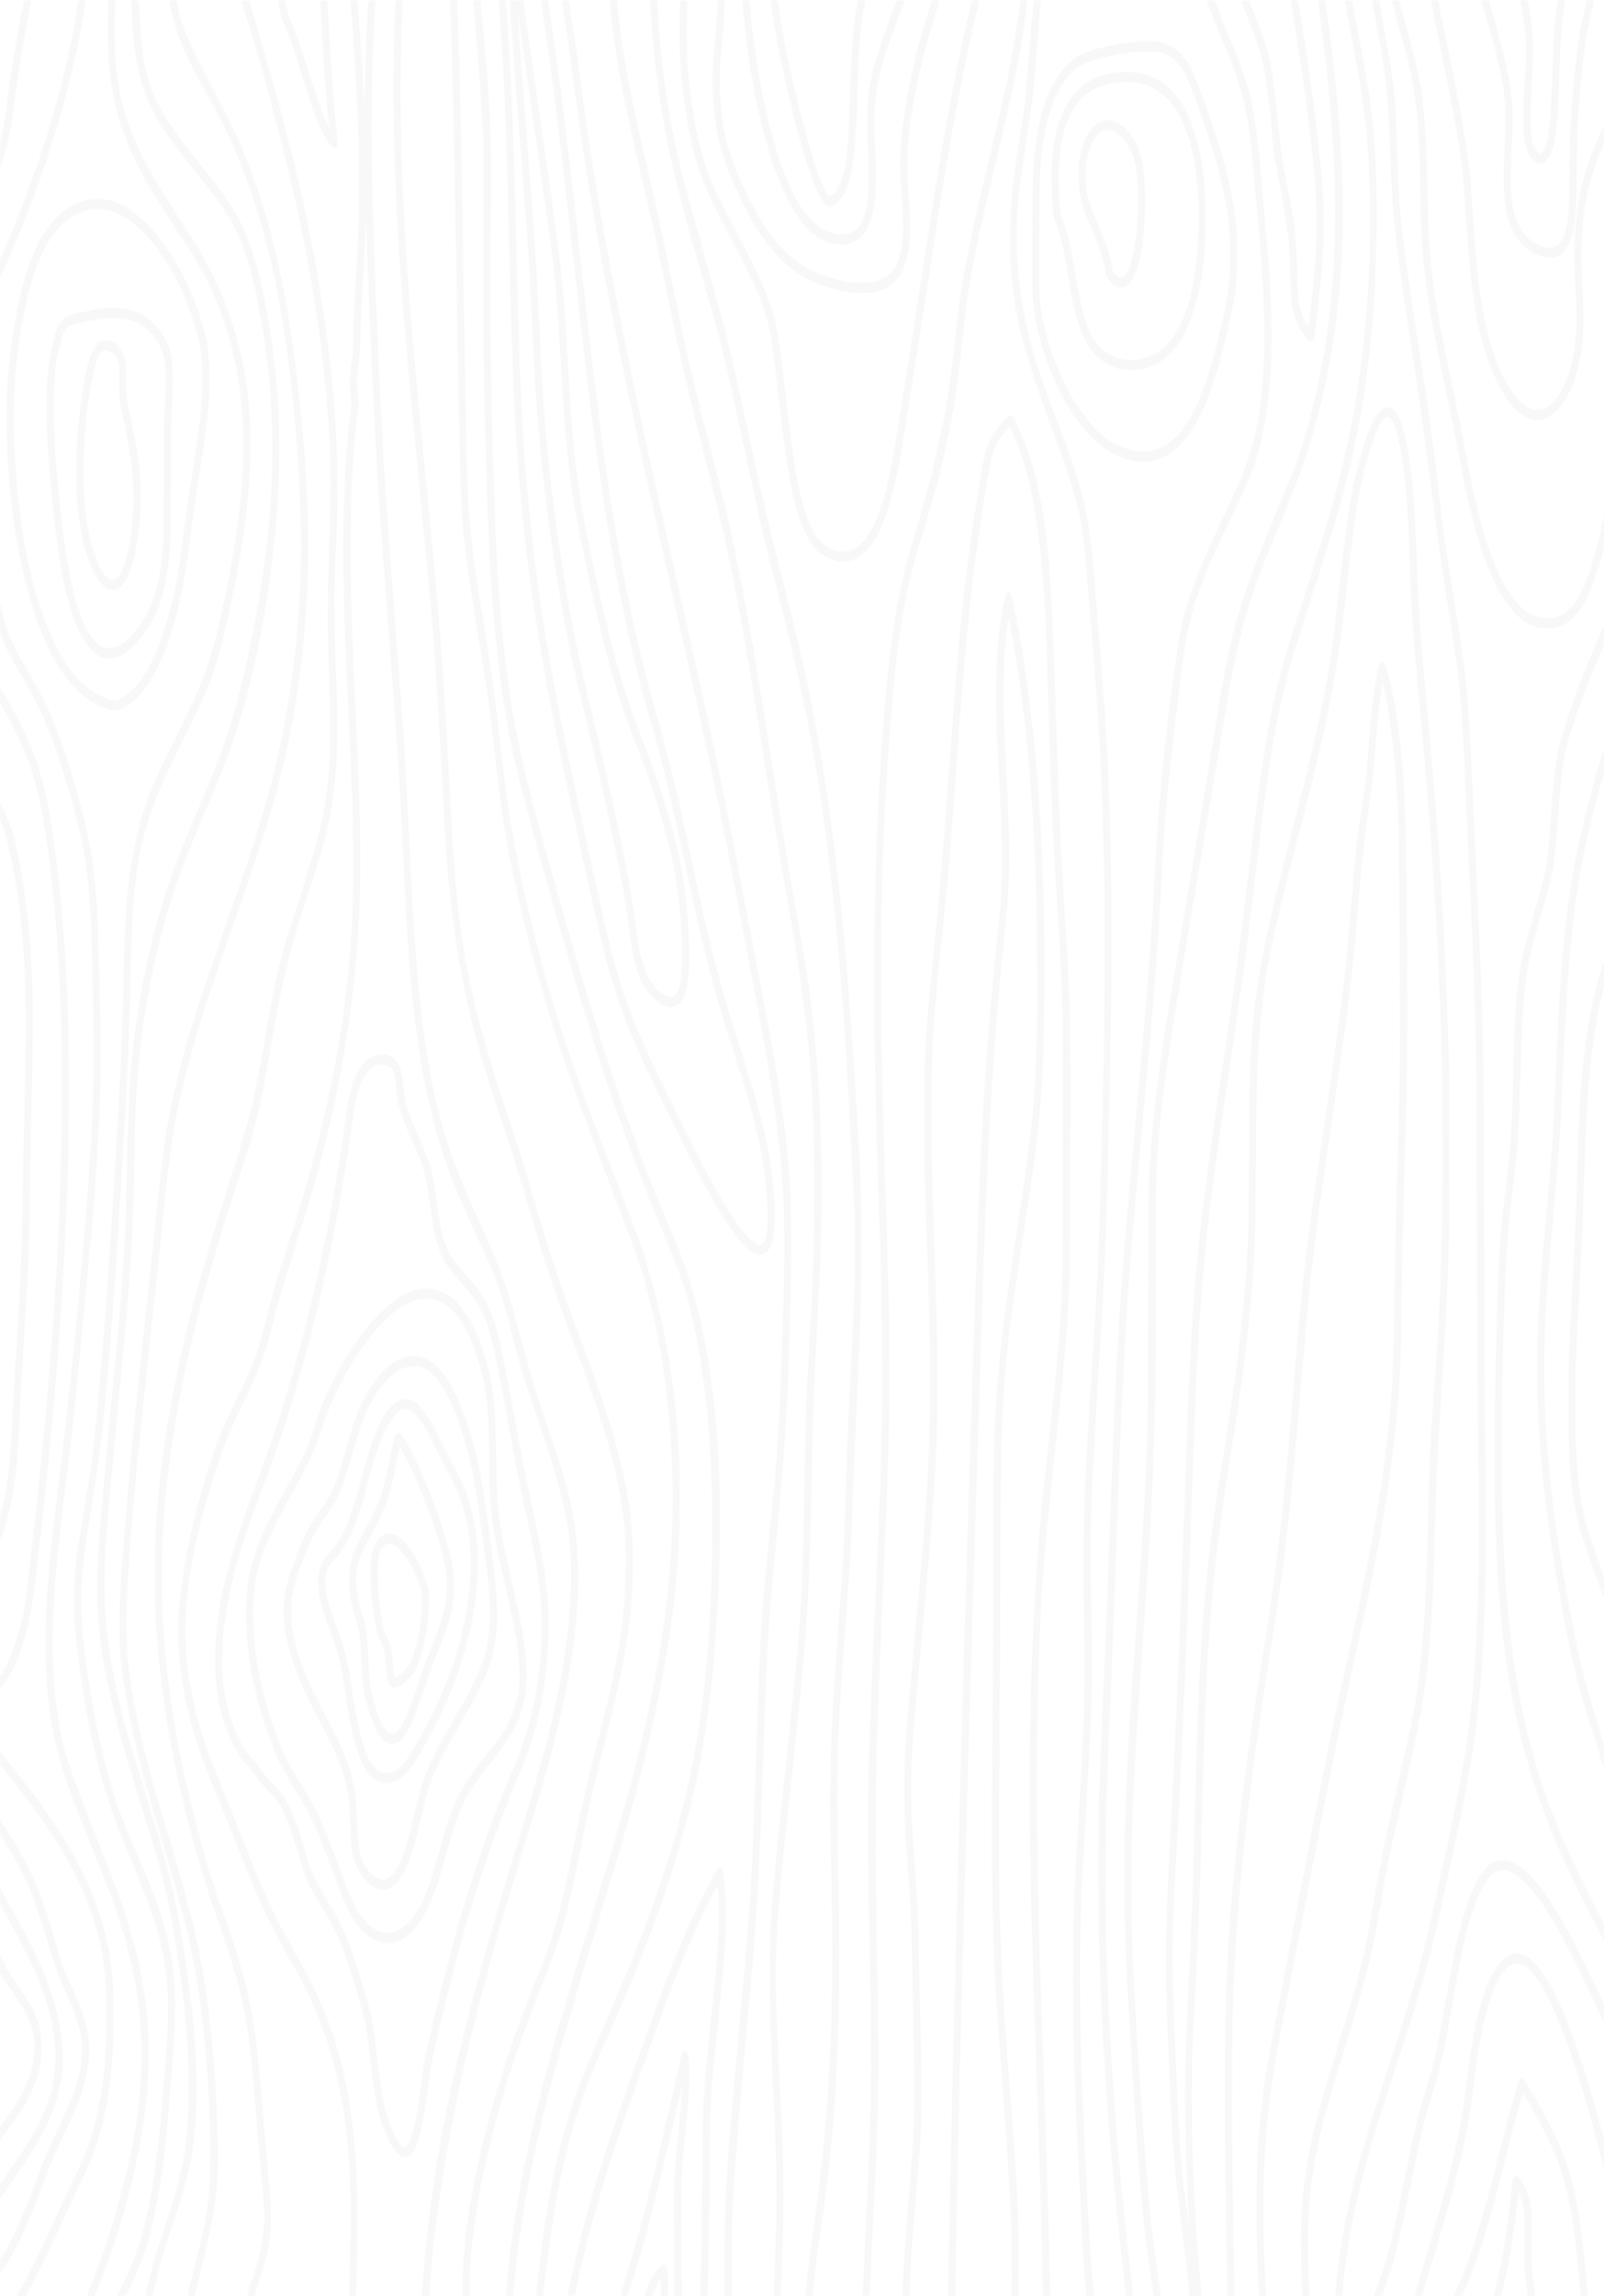 <?xml version="1.0" encoding="UTF-8"?> <svg xmlns="http://www.w3.org/2000/svg" width="1200" height="1717" viewBox="0 0 1200 1717" fill="none"><path d="M17.564 2.771C12.764 26.468 9.597 45.159 6.531 67.95C3.964 86.879 2.464 96.225 0.898 102.757C0.065 106.142 0.031 106.81 0.031 116.107L0.065 125.93L0.898 123.593C2.364 119.636 5.264 109.003 6.464 103.281C8.097 95.557 9.731 85.163 11.697 69.905C14.43 48.782 16.13 38.483 20.863 14.071C22.23 7.014 23.363 1.054 23.363 0.768C23.363 0.482 22.297 0.291 20.73 0.291H18.064L17.564 2.771Z" fill="#757575" fill-opacity="0.05"></path><path d="M57.197 9.698C47.431 67.153 29.098 127.135 2.966 187.069L0 193.84L0.1 200.658L0.2 207.477L4.233 198.417C32.231 135.431 52.064 71.825 62.196 12.463C62.996 7.743 63.763 3.07 63.863 2.069L64.096 0.305H61.463H58.83L57.197 9.698Z" fill="#757575" fill-opacity="0.05"></path><path d="M80.87 9.213C80.536 20.895 80.87 39.395 81.536 47.501C82.57 59.993 84.903 74.106 87.536 83.785C90.603 94.943 95.569 108.198 100.902 119.307C107.968 134.088 115.801 147.201 133.533 174.092C151.199 200.936 157.832 213.524 165.598 235.171C174.864 261.014 179.964 286.523 181.697 315.704C182.164 324.048 182.097 344.932 181.531 354.659C179.764 385.746 174.598 418.932 164.498 464.229C161.632 476.959 158.665 487.687 155.032 498.32C149.699 513.864 145.199 524.02 131.967 550.53C119.034 576.469 113.501 588.866 109.101 601.692C100.735 626.104 95.769 654.76 93.702 690.234C93.102 701.01 92.736 712.644 92.369 731.716C91.536 777.49 90.403 801.759 85.203 886.917C80.27 967.163 77.037 1009.79 71.837 1063.57C69.204 1090.89 68.604 1095.33 63.537 1125.08C56.438 1166.75 55.538 1174.95 55.571 1197.08C55.571 1212.19 55.971 1218.44 57.871 1234.56C63.171 1279.38 72.17 1320.91 83.836 1354.81C87.503 1365.39 90.236 1372.35 96.469 1387.09C112.301 1424.32 118.934 1444.21 122.667 1465.33C125.234 1479.82 125.867 1488.93 125.6 1507.38C125.367 1523.69 124.967 1529.89 120.667 1579.95C115.401 1641.7 107.135 1678.22 91.469 1709.07C89.769 1712.41 88.236 1715.51 88.036 1715.99C87.703 1716.75 87.936 1716.8 90.936 1716.8L94.202 1716.75L95.202 1714.75C105.868 1693.05 111.268 1677.22 116.168 1653.24C121.534 1627.11 124.001 1606.89 127.834 1557.31C130.333 1525.26 130.7 1519.21 130.933 1505.81C131.233 1488.45 130.333 1476.06 127.8 1461.94C123.834 1439.73 117.334 1420.41 101.702 1384.46C94.436 1367.68 94.002 1366.63 91.102 1358.91C78.67 1325.82 68.837 1281.28 62.704 1230.22C59.838 1206.38 60.138 1184.21 63.737 1157.74C64.304 1153.55 65.937 1142.72 67.404 1133.66C73.27 1097.43 75.27 1082.98 77.703 1058.33C82.57 1009.22 86.336 957.722 91.536 869.513C95.402 803.428 96.935 768.621 97.702 729.094C98.469 688.375 99.602 670.542 102.702 649.563C105.135 633.018 108.635 619.286 114.501 603.217C119.701 588.961 124.767 577.661 137.866 551.484C153.732 519.681 158.465 508.333 163.898 489.07C168.298 473.526 174.764 443.726 178.997 419.647C186.73 375.209 189.13 336.588 186.164 302.591C182.93 264.971 171.098 226.255 152.899 193.832C147.732 184.582 143.666 178.002 132.833 161.219C115.734 134.708 109.501 123.932 102.935 109.39C92.202 85.693 87.436 65.524 86.003 37.726C85.603 30.097 85.769 2.776 86.236 1.107C86.403 0.392 86.136 0.297 83.769 0.297H81.103L80.87 9.213Z" fill="#757575" fill-opacity="0.05"></path><path d="M98.492 7.067C98.925 20.846 100.191 33.625 102.225 45.211C105.158 61.947 109.458 74.344 117.024 88.028C121.424 96.039 133.09 112.202 144.856 126.745C160.688 146.246 165.921 153.446 172.387 164.604C182.62 182.15 188.42 201.031 195.019 237.984C201.552 274.412 203.985 304.641 203.585 343.358C203.352 366.721 202.219 384.268 199.486 407.965C195.319 444.107 187.086 487.83 177.854 522.637C171.454 546.906 164.754 565.979 152.588 594.873C149.655 601.834 144.889 613.087 142.022 619.953C130.656 646.845 124.257 665.059 117.524 689.519C106.924 727.902 99.791 770.29 97.225 810.389C96.092 827.983 95.558 842.24 94.858 874.52C94.092 910.757 93.659 923.249 92.492 941.988C91.259 962.681 88.359 996.773 84.526 1036.4C79.493 1088.22 76.993 1115.5 74.893 1142.01C72.926 1166.56 72.26 1187.21 72.993 1202.09C74.493 1233.13 80.893 1267.17 93.058 1308.98C94.725 1314.71 99.825 1331.39 104.358 1346.08C119.024 1393.47 122.657 1406.59 126.857 1427.61C130.49 1445.88 135.423 1478.2 137.489 1497.47C142.489 1544.05 142.422 1583.67 137.323 1613.81C134.989 1627.49 131.69 1639.7 123.19 1665.78C115.524 1689.43 111.824 1702.3 109.924 1712.36L109.058 1716.8H111.691H114.324L114.691 1714.75C115.424 1710.88 117.79 1700.78 119.19 1695.58C121.09 1688.62 123.69 1680.27 129.156 1663.68C136.456 1641.6 139.289 1631.83 141.822 1619.86C146.922 1595.83 148.355 1562.98 145.822 1527.27C143.889 1499.52 138.389 1459.04 132.49 1429.04C127.49 1403.68 123.557 1389.09 108.691 1341.12C104.525 1327.58 99.925 1312.56 98.525 1307.7C87.425 1269.65 81.493 1240.09 78.993 1210.38C77.993 1198.8 77.926 1175.67 78.793 1160.84C79.993 1141.1 83.026 1106.63 89.192 1042.78C94.558 987.236 96.958 958.199 98.692 928.16C99.625 911.615 99.958 900.648 100.358 874.52C100.925 835.851 101.525 820.688 103.225 801.33C106.358 765.236 112.424 730.143 121.424 695.956C128.356 669.541 135.023 650.659 149.122 617.283C164.888 579.949 167.688 573.035 173.187 557.444C188.986 512.767 200.919 453.452 206.485 391.992C211.218 339.734 209.352 288.954 200.819 239.891C194.653 204.417 188.02 181.673 178.72 163.936C172.521 152.207 165.854 142.766 149.822 122.978C131.156 99.996 122.623 87.504 116.024 73.534C111.057 62.949 107.558 48.263 105.724 30.335C105.124 24.47 104.158 9.546 103.958 3.157L103.858 0.535L101.058 0.392L98.258 0.249L98.492 7.067Z" fill="#757575" fill-opacity="0.05"></path><path d="M126.701 0.821C126.701 2.013 128.835 11.788 130.101 16.222C134.068 30.669 140.401 44.592 154.033 68.957C160.699 80.877 165.999 91.033 169.832 99.186C187.731 137.283 200.897 180.195 209.163 227.542C218.396 280.325 223.596 334.299 225.062 392.469C226.629 455.312 218.963 523.209 203.53 583.192C195.964 612.515 189.331 633.351 168.332 693.572C147.567 753.077 140.901 774.105 133.434 803.714C125.335 835.899 122.668 852.539 117.202 905.989C116.002 917.766 113.269 943.418 111.169 962.967C103.136 1037.44 101.303 1054.75 98.736 1081.74C95.003 1120.36 92.57 1150.78 90.17 1187.3C89.47 1198.13 89.17 1224.16 89.67 1231.89C91.103 1254.34 95.87 1282.14 103.569 1312.94C107.902 1330.39 112.069 1345.41 121.702 1378.26C136.301 1428.04 141.534 1448.45 145.867 1472.39C151.767 1504.9 155.3 1541.57 157.066 1587.96C157.566 1601.17 157.266 1629.02 156.566 1637.17C154.8 1656.96 152.933 1666.35 143.067 1705.26C141.567 1711.12 140.367 1716.08 140.367 1716.32C140.367 1716.61 141.534 1716.8 142.967 1716.8H145.534L150.467 1696.63C162.166 1648.66 163.699 1636.22 162.733 1597.36C161.933 1565.46 160.166 1539.09 157 1512.01C153 1477.82 148.5 1453.55 140.634 1423.85C137.167 1410.74 135.034 1403.3 126.468 1374.45C107.402 1310.27 99.903 1278.66 96.37 1247.43C93.67 1223.73 93.803 1207.19 97.07 1160.36C99.836 1120.12 103.469 1083.41 116.502 963.11C118.268 947.042 120.602 924.489 121.702 913.046C126.768 860.502 130.334 837.758 138.767 804.191C146.267 774.295 153.533 751.361 174.865 690.473C188.464 651.613 192.864 638.692 198.53 620.382C210.43 582.095 218.363 547.145 223.529 510.24C234.062 435 232.862 361.954 219.496 262.063C211.796 204.513 200.197 158.072 182.765 114.968C177.265 101.284 173.165 92.892 159.699 67.288C141.5 32.719 136.334 20.799 133.001 5.446L131.868 0.297H129.301C127.635 0.297 126.701 0.487 126.701 0.821Z" fill="#757575" fill-opacity="0.05"></path><path d="M180.694 0.44C180.694 0.535 181.827 4.35 183.227 8.927C218.892 126.03 238.024 218.006 245.024 306.549C247.09 332.773 247.657 351.941 247.09 378.308C246.857 388.464 246.457 402.53 246.19 409.634C245.424 430.709 244.957 458.841 245.19 472.096C245.29 478.914 245.724 492.837 246.09 503.088C247.057 527.835 247.124 561.02 246.257 573.417C244.09 604.219 239.691 623.815 224.525 670.209C209.159 717.222 206.993 725.995 197.393 781.114C192.793 807.624 191.727 813.012 188.794 825.409C184.927 841.62 181.094 854.732 171.861 883.341C151.963 945.039 140.297 988.095 131.197 1033.3C123.131 1073.44 118.764 1106.63 116.465 1145.58C115.731 1157.98 115.631 1195.55 116.298 1207.57C119.698 1268.84 130.097 1327.87 148.863 1392.33C153.829 1409.4 156.362 1417.27 164.195 1440.01C175.495 1472.82 178.528 1483.16 182.194 1501.28C186.361 1521.93 188.394 1539.47 191.86 1584.48C192.893 1597.83 194.527 1616.95 195.527 1626.92C197.56 1647.28 198.06 1655.62 197.66 1663.06C196.96 1676.03 193.693 1690.52 187.66 1707.83C186.027 1712.51 184.694 1716.42 184.694 1716.56C184.694 1716.7 185.927 1716.8 187.46 1716.8H190.227L193.593 1706.88C200.793 1685.71 202.526 1675.98 202.526 1656.24C202.493 1644.7 202.426 1643.18 200.193 1620.48C199.393 1612.23 197.893 1594.93 196.86 1582.1C193.327 1537.99 191.06 1518.97 186.861 1497.94C182.994 1478.54 179.061 1465.28 165.795 1427.14C158.829 1407.06 154.662 1393.52 149.296 1373.74C134.697 1319.81 125.697 1268.74 122.398 1220.92C121.264 1204.76 120.964 1195.74 120.964 1178.96C120.964 1151.4 122.631 1125.89 126.397 1096.23C134.464 1032.63 150.696 965.494 177.528 884.533C191.494 842.383 194.26 831.083 202.86 781.543C208.593 748.452 211.759 733.147 216.692 714.313C219.992 701.726 221.692 696.099 229.191 672.831C242.991 629.919 246.624 615.757 249.49 593.443C251.69 576.373 252.19 566.456 252.157 541.233C252.157 523.162 251.99 516.248 251.19 497.367C249.99 470.046 249.857 441.58 250.79 421.555C252.257 390.658 252.457 383.792 252.457 365.291C252.49 325.86 249.823 289.527 243.657 244.898C233.691 172.853 218.159 106.243 187.594 4.35L186.461 0.535L183.594 0.392C181.994 0.345 180.694 0.345 180.694 0.44Z" fill="#757575" fill-opacity="0.05"></path><path d="M207.688 0.827C207.688 1.781 209.721 9.887 210.887 13.511C211.487 15.465 213.221 19.947 214.72 23.476C217.72 30.675 219.787 36.683 225.82 56.041C236.486 90.181 241.152 101.433 247.785 109.062C248.685 110.111 249.718 110.922 250.118 110.922C251.085 110.922 252.685 108.586 252.685 107.155C252.685 106.535 252.152 101.004 251.518 94.901C249.152 72.348 247.119 43.549 245.152 4.69L244.919 0.303H242.319C240.586 0.303 239.686 0.494 239.686 0.827C239.686 2.449 241.819 40.069 242.519 50.844C243.419 64.386 244.685 80.311 245.652 89.942C245.985 93.232 246.219 95.95 246.219 95.998C246.185 96.046 245.185 93.9 244.019 91.23C241.052 84.555 235.353 68.105 230.186 51.56C225.12 35.157 222.853 28.578 219.253 19.614C216.387 12.461 214.454 6.835 213.554 2.782L212.954 0.303H210.321C208.587 0.303 207.688 0.494 207.688 0.827Z" fill="#757575" fill-opacity="0.05"></path><path d="M262.155 2.156C262.655 6.686 265.055 39.49 265.822 52.269C268.122 90.222 269.022 127.222 268.388 158.31C267.988 177.382 267.822 181.006 266.355 205.8C264.922 229.593 264.722 234.504 264.355 250.381C264.189 258.249 263.889 265.734 263.689 267.069C263.489 268.357 262.989 271.837 262.522 274.746C261.489 281.278 261.422 288.144 262.322 295.439L262.922 300.446L261.989 308.552C257.922 344.503 256.222 385.985 256.989 431.043C257.522 461.558 258.022 475.529 260.689 533.127C263.722 598.783 264.155 613.278 264.155 645.653C264.189 672.02 263.922 681.89 262.822 699.294C260.522 735.674 255.722 771.434 247.856 810.342C239.723 850.775 229.591 887.918 213.025 938.412C206.659 957.818 203.459 969.023 197.659 992.434C195.993 999.157 193.893 1006.93 192.959 1009.69C190.726 1016.51 186.093 1027.43 181.46 1036.87C172.794 1054.51 170.627 1059.14 167.494 1066.53C151.928 1103.58 138.329 1157.55 134.296 1198.37C133.296 1208.52 133.196 1229.64 134.129 1239.51C135.496 1254.06 138.196 1270.03 141.496 1283C146.162 1301.4 151.695 1316.95 165.161 1349.75C168.527 1358 173.594 1370.54 176.394 1377.6C194.459 1423.42 200.526 1436.48 217.658 1466.71C225.691 1480.83 230.357 1489.93 234.624 1499.85C242.39 1517.87 247.823 1534.51 252.356 1554.21C257.556 1576.62 260.255 1597.93 261.755 1628.11C262.522 1643.85 262.189 1691.34 261.155 1712.65L260.955 1716.8H263.622H266.288L266.488 1712.36C267.455 1691.72 267.755 1649.09 267.055 1632.88C265.022 1586.72 259.422 1552.49 248.723 1520.59C241.99 1500.61 233.957 1483.35 219.891 1458.61C216.458 1452.55 212.092 1444.73 210.192 1441.16C203.259 1428.14 194.293 1407.73 183.527 1380.41C171.594 1350.13 167.661 1340.31 163.261 1329.63C149.462 1296.49 142.462 1269.7 139.496 1238.8C138.563 1229.26 138.629 1207.57 139.629 1197.27C142.262 1169.42 147.995 1142.87 159.261 1106.49C166.528 1083.03 171.794 1069.82 183.293 1046.22C193.393 1025.48 198.126 1013.08 202.392 996.105C207.192 976.938 211.025 963.778 222.291 927.922C233.124 893.354 238.39 874.997 243.89 852.73C256.856 800.09 265.155 745.544 268.155 693.095C269.222 674.691 269.488 665.011 269.488 643.031C269.488 614.279 268.788 592.012 266.188 535.273C262.622 457.649 262.189 442.391 262.455 400.909C262.555 384.697 262.789 368.248 262.989 364.338C264.022 343.311 265.488 324.62 267.355 308.838L268.388 300.16L267.688 295.153C266.788 288.478 266.822 281.707 267.722 276.367C269.022 268.691 269.355 264.638 269.688 250.858C270.088 233.979 270.422 226.446 271.721 205.562C272.255 196.645 272.855 184.725 273.055 179.099C273.255 173.472 273.521 167.751 273.655 166.463C273.921 164.127 273.921 164.127 273.988 167.751C274.088 177.382 276.654 241.513 278.554 281.612C281.654 348.365 283.521 377.402 290.687 471.381C298.087 568.506 298.92 581.332 301.686 641.123C304.22 695.718 305.786 719.558 308.719 747.689C313.252 791.46 320.352 827.984 330.751 860.931C336.284 878.525 342.084 892.591 357.683 926.492C367.249 947.233 369.582 952.716 373.149 962.967C376.182 971.74 378.649 980.323 382.682 996.582C388.015 1017.94 391.248 1028.67 400.514 1055.94C416.446 1102.72 421.246 1119.98 424.846 1142.96C427.746 1161.6 428.146 1182.87 425.979 1207.09C421.779 1254.63 412.747 1294.97 389.248 1371.59C373.715 1422.27 366.549 1446.92 356.25 1485.31C335.418 1563.03 324.785 1618.38 318.385 1682.71C317.319 1693.19 315.686 1713.22 315.686 1715.46V1716.8H318.352C320.685 1716.8 321.019 1716.7 321.019 1715.94C321.019 1715.51 321.385 1710.6 321.852 1705.12C327.685 1635.12 340.751 1564.27 363.416 1479.59C371.349 1449.98 378.549 1425.18 391.348 1383.27C406.314 1334.3 411.747 1315.14 417.513 1290.91C432.545 1227.93 436.212 1177.43 428.846 1134.33C425.812 1116.69 421.713 1102.15 410.547 1069.34C400.281 1039.26 395.114 1022 385.781 986.569C379.182 961.537 374.282 948.568 355.017 905.512C342.684 877.905 336.051 860.597 331.351 843.766C321.685 809.293 315.452 769.623 311.352 717.174C309.486 692.905 308.353 673.26 305.853 622.528C302.92 562.355 302.353 553.677 295.687 466.613C289.32 383.601 287.254 352.227 284.854 304.022C282.721 260.394 280.021 193.975 279.021 159.311C277.654 112.06 277.788 65.953 279.354 29.143C279.821 18.749 280.654 3.301 280.854 1.584L281.021 0.297H278.354C275.888 0.297 275.688 0.344 275.555 1.346C274.921 5.399 273.421 41.683 273.188 58.467C273.088 65.428 272.888 72.485 272.788 74.202C272.588 76.967 272.521 76.395 272.155 68.957C271.188 50.6 268.388 10.262 267.455 2.109L267.255 0.297H264.589H261.922L262.155 2.156Z" fill="#757575" fill-opacity="0.05"></path><path d="M295.89 3.253C294.624 22.23 294.057 66.62 294.69 97.327C296.124 167.703 300.223 225.492 312.989 355.994C324.322 471.619 325.489 486.638 331.022 588.15C332.322 611.848 333.588 634.4 333.888 638.215C336.988 681.461 342.621 720.13 351.087 756.224C356.753 780.541 362.853 800.996 379.019 849.726C385.318 868.75 389.085 880.909 397.051 908.087C400.718 920.579 404.784 934.216 406.051 938.412C409.65 950.093 419.116 977.176 427.516 999.681C448.048 1054.66 455.714 1078.64 461.414 1105.53C466.514 1129.8 468.147 1144.68 468.147 1167.76C468.147 1200.7 464.414 1230.07 455.148 1269.79C453.948 1275.04 450.081 1290.58 446.615 1304.36C438.049 1338.12 435.216 1350.56 429.683 1378.03C418.683 1432.53 415.083 1445.59 402.484 1476.96C394.385 1497.18 391.951 1503.43 387.885 1514.58C375.552 1548.44 365.42 1582.86 358.32 1615C350.354 1650.9 346.587 1678.94 346.121 1705.69L345.921 1716.8H348.554H351.187L351.287 1709.26C351.687 1675.65 358.353 1633.59 370.586 1587.58C379.252 1555.02 388.752 1526.84 405.117 1485.31C420.983 1445.07 424.15 1433.72 435.182 1378.46C441.115 1348.66 443.948 1336.21 451.948 1304.6C460.914 1269.08 464.214 1254.53 467.347 1236.65C471.613 1212.34 473.447 1191.69 473.447 1168.23C473.447 1142.87 471.313 1124.22 465.447 1098.62C459.181 1071.3 451.315 1046.98 431.849 994.913C418.05 958.008 411.85 939.461 403.284 909.851C393.885 877.19 393.451 875.807 381.519 839.475C366.153 792.748 361.02 775.44 355.12 750.55C346.587 714.456 342.221 683.702 339.221 638.263C338.355 625.58 338.088 620.812 335.021 564.596C330.655 485.065 329.022 464.848 317.556 347.65C313.923 310.602 311.223 282.041 309.556 262.778C300.657 161.123 297.957 85.549 300.69 13.409C300.89 8.402 301.123 3.444 301.223 2.299L301.39 0.297H298.724H296.09L295.89 3.253Z" fill="#757575" fill-opacity="0.05"></path><path d="M336.817 4.445C338.05 28.571 339.684 97.756 341.017 181.244C342.517 275.366 344.217 357.043 345.05 374.351C346.283 400.909 349.25 424.415 357.849 476.149C363.916 512.624 365.982 526.642 368.515 549.1C373.215 590.63 375.048 604.791 377.715 621.241C381.681 645.748 388.747 677.837 397.847 712.597C410.713 761.851 425.812 806.718 454.61 881.433C470.743 923.297 475.609 936.648 480.209 951.476C490.575 984.853 497.474 1022.76 501.008 1065.86C506.807 1136.72 501.541 1205.33 484.342 1282.81C475.109 1324.48 465.443 1359.19 441.178 1438.1C417.679 1514.54 408.413 1547.58 398.747 1589.49C388.547 1633.74 381.748 1675.74 378.748 1713.36L378.481 1716.8H381.248H384.014V1715.46C384.014 1713.27 386.248 1691.76 387.514 1681.99C393.481 1635.5 403.68 1587.87 420.512 1527.98C425.879 1508.91 431.912 1488.45 441.011 1458.61C453.11 1418.98 463.61 1383.8 468.143 1367.87C491.908 1284.38 503.974 1220.63 507.507 1160.13C512.374 1076.78 502.108 995.962 478.009 927.445C475.876 921.39 469.176 903.7 463.11 888.109C435.578 817.112 425.112 787.98 414.513 752.458C402.18 711.214 391.947 669.303 385.014 631.683C380.748 608.605 378.581 593.634 374.815 561.02C369.515 515.104 367.982 503.756 362.649 471.142C351.25 401.719 349.683 384.697 348.683 319.995C348.516 308.17 348.283 295.296 348.183 291.387C347.917 281.374 347.45 253.242 346.683 203.177C345.217 107.006 343.883 47.644 342.35 10.31C342.184 5.971 342.017 1.966 342.017 1.346C342.017 0.344 341.884 0.297 339.317 0.297H336.617L336.817 4.445Z" fill="#757575" fill-opacity="0.05"></path><path d="M354.148 1.346C354.248 1.966 354.382 3.634 354.482 5.065C354.615 6.495 355.648 19.798 356.848 34.627C360.115 75.346 361.048 89.984 361.648 110.248C361.848 116.017 361.881 147.868 361.781 185.583C361.548 262.015 361.848 286.285 363.848 353.61C366.348 438.386 370.814 491.883 379.513 541.423C383.513 564.024 387.78 581.904 399.179 623.72C437.977 765.808 462.275 840.476 495.773 920.818C509.206 953.097 513.106 964.588 518.339 987.523C530.738 1042.02 535.304 1112.4 531.838 1194.93C527.705 1292.73 513.239 1361.62 477.408 1454.32C472.341 1467.38 467.975 1477.77 455.342 1506.76C441.976 1537.37 436.977 1549.58 431.444 1564.98C426.311 1579.38 423.344 1588.87 420.011 1601.65C414.445 1623.01 409.912 1646.85 405.879 1676.03C404.412 1686.76 401.012 1714.6 401.012 1716.08C401.012 1716.65 401.512 1716.8 403.645 1716.8H406.245L406.812 1711.65C409.178 1690.91 412.612 1666.11 415.511 1649.33C420.778 1618.62 426.377 1596.21 435.01 1571.13C440.577 1554.92 443.876 1546.91 456.942 1517.73C486.307 1452.22 506.806 1393.47 519.272 1339.17C530.371 1290.77 536.538 1233.55 538.371 1161.8C538.771 1145.77 538.604 1115.5 538.004 1101.24C535.471 1040.26 527.105 989.335 512.672 947.471C509.339 937.792 507.206 932.547 494.44 902.413C479.008 866.08 459.009 809.054 441.077 750.217C428.777 709.974 406.079 629.918 398.012 598.449C389.18 563.976 384.213 539.421 380.18 510.717C374.647 471.19 371.581 429.279 369.514 365.053C367.181 292.817 366.448 233.836 367.048 172.948C367.781 97.327 367.547 91.033 361.481 22.325L359.515 0.297H356.748C354.082 0.297 354.015 0.344 354.148 1.346Z" fill="#757575" fill-opacity="0.05"></path><path d="M373.184 1.823C373.451 4.303 374.951 25.711 375.684 37.965C377.884 75.108 379.051 107.245 380.851 181.484C383.55 291.674 385.684 334.729 391.05 387.464C396.95 445.539 406.416 503.328 422.348 579.187C428.448 608.225 445.014 683.226 449.147 700.487C458.213 738.584 466.879 763.425 483.078 797.994C487.511 807.434 504.777 842.718 512.476 858.071C536.408 905.799 553.707 932.214 564.207 937.221C568.74 939.414 572.739 938.174 575.506 933.788C577.139 931.213 578.139 927.875 578.906 922.44C579.672 917.338 579.639 900.411 578.906 892.163C575.806 858.166 570.64 836.138 552.674 780.352C537.975 734.674 533.775 718.462 518.343 647.323C505.477 588.008 502.41 575.278 490.844 533.128C477.012 482.682 470.245 452.452 461.679 402.96C452.48 349.558 446.113 301.019 434.014 191.497C423.615 97.423 418.615 57.085 411.482 10.406C410.682 5.066 410.016 0.631 410.016 0.488C410.016 0.393 408.816 0.298 407.349 0.298C405.416 0.298 404.683 0.488 404.683 0.917C404.683 1.251 405.349 5.876 406.182 11.264C412.815 54.034 418.715 101.476 429.014 194.596C437.181 268.215 441.214 301.782 446.48 339.545C457.813 420.554 469.945 480.775 486.878 540.185C496.644 574.419 500.177 589.01 514.343 654.475C527.975 717.413 533.942 740.205 548.674 786.073C559.34 819.211 564.473 837.521 568.173 855.401C574.239 884.868 576.106 916.67 572.373 927.112C570.673 931.833 568.406 932.167 563.307 928.305C556.407 923.107 548.774 912.379 535.875 889.826C527.309 874.807 521.242 863.077 504.443 828.891C473.879 766.715 465.879 746.165 454.98 701.488C451.413 686.945 434.747 611.419 427.648 577.757C409.682 492.504 400.249 432.284 394.383 365.531C390.317 319.281 388.517 279.086 386.184 181.484C384.584 114.111 383.584 85.407 381.651 49.647C380.751 32.387 379.084 7.927 378.484 2.062L378.284 0.298H375.651H372.984L373.184 1.823Z" fill="#757575" fill-opacity="0.05"></path><path d="M381.487 2.779C381.62 4.162 382.054 11.076 382.52 18.18C383.754 36.966 385.287 57.517 389.187 107.82C395.253 185.968 396.053 198.079 398.519 251.815C399.753 278.659 400.519 291.342 401.886 309.031C406.186 364.532 413.785 421.224 423.884 473.291C427.951 494.127 431.384 509.338 440.617 547.434C448.85 581.478 452.583 598.023 459.349 630.398C465.582 660.294 467.915 673.597 470.348 692.622C473.215 715.365 475.415 724.711 479.948 733.865C485.448 744.975 494.48 752.89 501.68 752.938C505.313 752.938 507.246 751.889 509.646 748.694C514.179 742.543 515.979 730.623 515.546 709.787C514.479 657.672 505.78 618.907 480.181 551.964C464.949 512.103 457.583 486.165 445.017 428.233C431.884 367.583 429.184 346.842 425.018 274.225C422.751 234.936 421.985 224.589 419.818 203.896C417.518 182.01 415.618 168.04 403.519 84.218C400.486 63.095 396.519 35.584 394.753 23.091L391.52 0.3H386.42H381.32L381.487 2.779ZM397.186 78.019C405.652 136.905 412.718 187.446 413.818 196.982C415.952 215.053 417.285 232.361 419.518 271.125C423.884 346.747 426.218 365.008 439.317 427.041C451.45 484.544 460.582 517.109 475.348 555.063C496.114 608.513 506.68 649.661 509.146 686.423C510.579 707.26 510.646 723.9 509.38 732.435C507.38 745.976 503.48 748.551 494.48 742.162C486.947 736.869 481.714 726.618 478.515 710.931C478.048 708.595 476.615 699.297 475.348 690.19C469.982 651.521 460.216 604.746 441.517 527.885C429.518 478.584 420.851 431.094 414.218 377.93C408.985 336.162 405.986 299.591 403.852 251.815C401.619 201.464 400.786 188.733 394.02 101.144C390.386 54.036 387.32 12.172 387.387 10.694C387.42 9.979 388.12 14.89 397.186 78.019Z" fill="#757575" fill-opacity="0.05"></path><path d="M420.352 0.726C420.352 0.964 421.118 5.732 422.018 11.359C424.051 23.613 426.251 39.109 429.184 61.805C436.884 121.358 445.65 173.759 459.849 245.136C469.749 294.915 479.648 340.641 501.18 436.097C530.045 564.024 537.678 600.07 552.511 678.076C567.376 756.32 572.576 784.404 575.176 800.281C581.342 837.996 584.709 868.035 586.409 900.744C586.942 910.995 586.942 949.617 586.409 966.782C583.275 1065.62 581.942 1087.99 575.209 1151.31C570.11 1199.37 568.476 1227.55 565.51 1316.76C562.743 1400.34 561.61 1421.03 556.844 1473.86C547.911 1573.14 545.544 1600.69 544.011 1624.06C542.344 1649.52 542.278 1652.33 542.111 1684.95L541.944 1716.8H544.778H547.611L547.544 1689.71C547.511 1671.83 547.644 1659.68 547.944 1653.86C549.311 1625.63 552.611 1583.43 558.01 1524.64C566.41 1433.43 567.91 1408.88 571.009 1313.18C573.643 1232.31 574.476 1218.39 580.809 1150.83C588.408 1070.06 589.542 1049.75 591.708 956.578C592.175 935.742 591.942 901.173 591.208 889.062C589.342 857.975 585.342 826.41 578.176 785.596C575.376 769.766 573.343 758.99 564.676 713.836C561.377 696.528 556.477 670.971 553.81 657.096C539.911 584.765 533.178 553.01 507.18 437.766C490.481 363.718 484.115 335.014 476.682 299.969C457.516 209.519 443.984 133.755 435.351 68.242C430.984 35.151 430.018 28.381 426.685 8.498L425.285 0.297H422.818C421.451 0.297 420.352 0.487 420.352 0.726Z" fill="#757575" fill-opacity="0.05"></path><path d="M456.483 3.73C457.15 13.457 460.216 36.486 462.983 52.555C466.616 73.534 469.816 88.601 480.349 134.041C490.448 177.573 489.948 175.427 497.514 212.237C509.647 271.265 512.447 283.519 527.046 341.022C541.045 396.331 544.845 413.02 551.378 447.54C556.977 477.245 562.544 510.288 570.343 560.066C577.376 605.029 578.776 613.373 584.876 648.514C593.809 699.627 597.042 719.32 599.975 740.776C607.075 792.748 609.674 836.995 609.241 899.075C608.974 938.555 607.941 965.161 604.675 1018.99C603.375 1040.64 602.641 1063.33 602.008 1101.72C600.642 1184.11 599.408 1209.48 594.142 1261.21C593.309 1269.31 590.475 1296.06 587.842 1320.57C576.876 1422.23 575.943 1434.62 575.943 1477.44C575.943 1504 576.343 1517.3 578.343 1561.12C581.343 1625.87 581.543 1642.32 580.009 1683.42C579.676 1693 579.276 1704.4 579.143 1708.79L578.91 1716.8H581.443H583.976L584.143 1715.22C584.276 1713.65 585.142 1689.05 585.676 1670.31C586.076 1656.39 586.076 1623.82 585.676 1610.71C585.242 1596.69 584.876 1588.54 583.343 1558.97C579.143 1478.2 579.309 1459.51 584.842 1400.39C586.742 1380.17 587.776 1370.45 593.009 1321.86C604.208 1218.82 605.308 1200.99 607.508 1091.94C608.208 1057.47 608.708 1044.26 611.508 989.907C613.974 941.845 614.674 919.196 614.674 888.395C614.674 843.48 612.774 806.337 608.474 766.285C605.575 739.25 603.008 722.371 595.509 680.746C590.242 651.375 588.209 638.978 574.843 554.106C565.444 494.363 559.144 458.221 551.844 421.793C549.011 407.679 544.612 387.367 543.478 383.172C543.245 382.266 542.045 377.402 540.812 372.443C539.612 367.437 535.845 352.656 532.446 339.544C518.08 284.091 514.98 270.55 500.381 199.363C493.881 167.655 492.181 159.931 484.015 124.505C472.616 75.203 468.449 54.319 464.849 28.762C463.416 18.558 461.683 3.491 461.683 1.346C461.683 0.344 461.55 0.297 458.983 0.297H456.25L456.483 3.73Z" fill="#757575" fill-opacity="0.05"></path><path d="M486.344 1.155C486.344 1.632 486.577 5.542 486.844 9.88C489.577 51.458 495.277 90.89 503.976 128.081C508.376 146.819 512.676 162.697 522.842 197.933C538.774 253.147 542.34 267.546 556.84 335.491C567.306 384.554 570.406 397.905 578.572 429.66C598.537 507.189 607.637 551.246 615.836 609.893C625.369 678.124 631.602 751.599 636.968 859.739C639.501 910.089 639.468 909.231 639.468 933.644C639.468 962.92 639.035 975.126 636.168 1031.39C634.168 1070.82 633.802 1078.97 632.835 1111.02C631.435 1157.27 630.935 1166.52 627.002 1219.73C622.936 1274.85 622.036 1291.82 621.303 1328.2C620.869 1349.32 621.069 1371.68 621.903 1399.01C622.602 1421.8 622.702 1488.79 622.069 1507.72C619.903 1571.8 616.469 1611.57 607.637 1673.88C605.07 1692.19 603.937 1701.25 603.17 1710.12C602.904 1713.36 602.67 1716.22 602.67 1716.42C602.67 1716.61 603.904 1716.8 605.437 1716.8H608.17L608.937 1707.93C609.87 1696.87 611.27 1686 614.47 1664.59C617.436 1644.7 619.236 1630.59 621.003 1612.85C627.269 1550.58 629.202 1483.45 627.136 1402.11C626.402 1374.21 626.302 1317.04 626.936 1303.64C628.102 1279.14 629.335 1259.87 632.802 1211.86C634.802 1184.63 636.035 1165.47 636.802 1150.59C637.302 1140.91 637.568 1134.14 638.502 1107.92C639.035 1092.94 639.501 1082.36 641.501 1038.3C644.201 978.463 644.501 967.926 644.501 931.498C644.501 900.41 644.368 894.832 643.135 868.56C641.735 838.759 636.968 766.571 633.968 729.809C626.036 632.732 614.436 553.677 597.537 482.109C596.004 475.529 592.071 459.651 588.838 446.825C574.639 390.562 569.706 369.773 562.673 336.54C549.14 272.362 542.274 244.421 526.708 189.97C511.409 136.377 505.809 113.729 500.876 85.406C496.676 61.233 493.677 35.39 492.143 9.69L491.577 0.297H488.944C486.644 0.297 486.344 0.392 486.344 1.155Z" fill="#757575" fill-opacity="0.05"></path><path d="M508.782 2.551C508.348 6.365 508.448 41.315 508.948 47.99C510.781 73.166 515.281 100.868 520.514 119.082C525.581 136.771 530.847 148.358 550.179 184.595C565.012 212.345 571.678 228.509 575.478 245.912C578.011 257.356 578.777 263.268 583.844 308.088C588.81 352.097 593.277 375.699 599.876 392.387C603.176 400.731 607.342 407.692 611.509 411.793C613.909 414.177 618.275 416.895 621.708 418.23C629.808 421.281 636.741 420.518 643.507 415.846C658.006 405.833 667.872 379.084 675.805 328.114C676.672 322.583 679.605 304.273 682.338 287.347C685.071 270.42 689.638 241.24 692.504 222.501C705.303 138.726 710.136 109.403 717.536 70.734C721.536 49.802 728.502 17.236 731.535 5.221C732.169 2.741 732.669 0.643 732.669 0.548C732.669 0.405 731.402 0.31 729.835 0.31H727.036L724.169 12.802C712.336 64.297 704.503 108.402 688.504 213.06C682.271 253.827 680.172 267.273 676.838 287.823C675.672 295.023 673.639 307.706 672.339 315.955C666.772 351.286 663.273 367.402 657.806 382.708C653.073 396.011 647.54 404.784 641.174 409.171C637.174 411.888 635.274 412.508 630.674 412.413C622.508 412.317 614.309 407.216 609.476 399.205C600.776 384.758 595.01 359.249 589.51 310.71C585.41 274.568 584.577 267.464 583.477 260.169C581.277 245.292 579.411 237.425 575.411 226.077C570.211 211.249 564.712 199.424 551.212 174.105C536.88 147.261 530.947 134.292 526.481 119.94C521.048 102.585 516.348 75.121 514.448 49.659C514.015 43.413 513.848 37.548 513.848 24.15C513.848 14.566 513.981 5.316 514.115 3.504L514.381 0.31H511.715H509.048L508.782 2.551Z" fill="#757575" fill-opacity="0.05"></path><path d="M536.587 8.494C536.454 14.311 536.054 20.128 535.188 28.186C532.554 53.6 532.388 63.994 534.388 83.495C536.721 106.239 541.187 121.258 553.387 147.149C574.985 192.97 597.684 212.757 635.182 218.431C641.781 219.433 652.747 219.194 656.68 217.955C669.713 213.854 677.079 203.841 679.712 186.724C681.279 176.425 681.279 166.984 679.812 146.195C678.279 124.453 678.413 113.391 680.512 95.892C683.479 71.146 691.412 36.196 700.211 9.114C701.745 4.441 703.011 0.531 703.011 0.436C703.011 0.341 701.711 0.293 700.145 0.293H697.311L695.612 5.395C685.579 36.149 677.579 72.434 674.713 100.47C673.18 115.394 673.013 126.503 674.179 140.951C676.113 165.315 676.146 176.043 674.313 186.485C671.88 200.074 666.213 207.322 655.481 210.421C651.781 211.47 638.315 211.613 633.349 210.66C606.583 205.415 589.951 194.639 574.352 172.42C566.919 161.835 558.586 146.148 551.62 129.507C542.121 106.907 538.521 87.453 538.554 58.94C538.554 47.354 538.621 46.209 539.787 35.1C541.487 18.841 542.021 11.879 542.021 5.681V0.293H539.387H536.787L536.587 8.494Z" fill="#757575" fill-opacity="0.05"></path><path d="M555.344 0.687C555.344 2.022 557.144 20.379 557.844 26.339C562.777 67.344 572.209 108.588 582.675 134.526C595.808 167.187 611.174 182.922 629.939 182.922C638.139 182.922 644.172 179.06 648.738 170.906C654.605 160.464 656.338 143.204 654.705 111.496C653.371 85.463 653.971 74.401 657.704 57.808C660.304 46.031 663.237 36.829 671.137 15.659C674.17 7.41 676.67 0.591 676.67 0.496C676.67 0.401 675.337 0.305 673.737 0.305H670.804L666.771 11.129C649.938 56.378 647.372 70.73 649.305 108.874C650.072 123.989 650.238 139.485 649.672 145.493C648.305 159.797 644.739 169.095 639.172 172.718C632.573 177.057 621.173 175.722 612.74 169.619C606.841 165.375 599.375 156.125 594.741 147.352C585.409 129.615 577.209 104.106 571.01 73.495C566.91 53.326 563.043 26.911 561.343 7.934C561.143 5.693 560.91 3.071 560.81 2.07L560.61 0.305H557.977C556.544 0.305 555.344 0.496 555.344 0.687Z" fill="#757575" fill-opacity="0.05"></path><path d="M576.841 2.072C580.14 30.061 590.007 75.787 600.706 112.501C606.139 131.191 610.905 143.588 614.938 149.691C618.771 155.461 621.738 155.794 626.804 150.931C633.171 144.876 636.437 135.339 638.637 116.649C640.104 104.013 640.737 93.142 641.504 67.776C642.57 31.873 643.703 18.522 647.203 1.357C647.403 0.308 647.37 0.308 644.603 0.308H641.77L640.704 6.364C638.204 20.858 637.204 33.875 636.17 65.869C634.971 102.583 634.004 115.886 631.637 126.9C629.371 137.437 626.204 143.779 622.171 146.02C620.805 146.735 620.638 146.735 619.838 146.02C616.872 143.254 611.272 128.903 605.339 108.829C598.373 85.18 589.74 47.941 585.207 22.003C584.007 15.137 582.007 1.691 582.007 0.547C582.007 0.404 580.807 0.308 579.34 0.308H576.641L576.841 2.072Z" fill="#757575" fill-opacity="0.05"></path><path d="M763.129 2.062C761.229 17.987 757.396 41.017 753.496 59.899C751.196 71.103 743.73 103.479 736.53 133.565C723.164 189.256 718.165 216.911 714.331 255.627C710.732 292.103 704.299 326.862 694.033 365.626C691.266 376.116 689.899 380.979 684.833 397.954C670.101 447.494 664.834 481.347 659.335 562.452C654.068 640.362 652.802 725.281 655.335 830.655C655.801 849.87 656.501 874.139 657.501 904.083C659.235 956.722 659.635 975.175 659.868 1013.03C660.235 1066.77 659.201 1103.82 654.335 1209.24C648.869 1328.01 648.502 1353 650.702 1458.13C651.568 1500.28 651.868 1547.53 651.368 1570.42C650.735 1599.5 650.268 1612.43 648.002 1658.87C646.902 1681.66 646.169 1698.11 645.569 1714.08L645.469 1716.8H648.069C651.135 1716.8 650.868 1717.56 651.168 1707.98C651.402 1699.63 652.002 1686.23 653.668 1651.71C656.135 1601.17 656.568 1589.06 657.001 1560.64C657.401 1535.8 657.068 1501.62 655.935 1453.6C655.035 1416.17 654.868 1343.08 655.601 1318.19C656.735 1279.42 657.468 1259.73 660.335 1194.22C664.534 1097.52 665.401 1068.34 665.401 1023.05C665.401 987.858 664.901 965.638 662.834 904.083C659.968 818.258 659.235 782.688 659.235 726.95C659.201 663.63 660.635 620.479 664.668 561.975C668.001 513.722 671.234 483.874 676 456.601C679.767 435.144 682.3 424.989 692.233 391.994C699.866 366.771 703.632 352.705 707.132 336.779C713.165 309.172 715.931 291.674 719.664 257.248C722.498 231.215 723.664 222.251 726.164 207.947C729.997 186.014 734.164 166.751 744.73 122.36C758.729 63.522 764.228 36.249 767.662 8.642C768.028 5.495 768.428 2.348 768.528 1.585L768.728 0.298H766.028H763.362L763.129 2.062Z" fill="#757575" fill-opacity="0.05"></path><path d="M773.325 0.437C773.325 0.485 773.025 3.536 772.658 7.208C772.325 10.879 771.325 22.561 770.491 33.194C767.325 73.722 765.992 85.451 762.192 107.337C759.659 121.975 757.592 138.329 756.426 153.587C755.692 163.171 755.592 193.448 756.259 201.744C758.425 228.445 762.192 246.707 771.691 276.841C774.958 287.236 782.991 310.075 788.457 324.522C798.856 351.938 804.656 370.724 808.156 388.366C809.989 397.521 811.022 405.531 812.156 419.168C812.622 424.937 813.822 439.384 814.822 451.209C822.622 543.185 824.755 582.235 826.021 656.14C826.455 681.315 826.255 766.997 825.688 792.983C824.622 841.236 824.122 861.31 822.822 904.794C821.388 952.332 820.888 962.011 815.522 1044.98C810.722 1118.98 809.822 1151.16 810.956 1210.43C811.256 1226.11 811.356 1243.42 811.222 1258.35C810.989 1286.67 810.456 1299.73 806.989 1358.24C803.223 1421.89 802.856 1433.33 802.856 1480.06C802.856 1529.31 803.856 1561.55 807.823 1637.64C808.456 1649.85 809.222 1664.87 809.489 1671.02C810.322 1688.66 811.189 1701.11 812.422 1712.74L812.822 1716.56L815.755 1716.7C817.355 1716.75 818.655 1716.65 818.655 1716.46C818.655 1716.27 818.422 1714.27 818.155 1712.03C816.622 1699.49 815.722 1686.04 812.989 1634.55C809.356 1565.41 807.989 1523.16 807.989 1478.87C807.989 1438.1 808.623 1420.6 812.489 1353.95C815.255 1306.31 816.022 1290.05 816.689 1265.26C817.122 1250.05 816.922 1218.87 816.289 1198.98C815.789 1183.53 815.789 1147.3 816.289 1132.71C817.155 1106.44 817.955 1090.89 821.322 1035.2C827.121 939.124 827.721 925.345 829.821 831.128C832.588 707.015 831.954 623.67 827.621 550.528C826.355 528.404 824.155 498.985 820.988 460.888C820.089 450.017 818.955 436.285 818.489 430.373C814.722 383.55 810.722 366.862 790.624 314.032C783.357 294.912 778.458 281.085 775.358 271.12C764.458 235.788 759.459 200.838 760.659 168.845C761.325 150.965 762.759 138.615 768.125 103.761C772.525 75.248 773.158 69.526 775.791 35.482C776.824 22.465 777.891 9.639 778.158 7.017C778.924 -0.278 779.091 0.294 775.991 0.294C774.524 0.294 773.325 0.342 773.325 0.437Z" fill="#757575" fill-opacity="0.05"></path><path d="M902.991 0.535C902.991 1.06 906.491 10.786 908.591 16.031C909.757 19.035 912.391 25.234 914.39 29.859C921.29 45.593 925.723 57.895 929.09 70.673C933.823 88.697 935.889 103.477 938.989 141.431C939.556 148.393 940.622 160.313 941.322 167.942C946.722 225.349 947.255 265.353 943.122 300.875C941.256 316.991 938.189 330.389 932.956 345.504C929.323 355.946 926.523 362.383 913.724 389.752C900.758 417.502 897.258 425.75 892.292 439.673C888.192 451.307 885.192 461.94 883.092 472.334C881.526 480.202 876.693 513.912 874.193 534.557C869.193 575.563 866.027 612.181 863.993 652.328C861.46 702.393 858.027 746.545 849.461 839.713C837.128 973.743 835.128 1005.83 829.829 1155.6C828.429 1195.27 828.162 1201.61 825.829 1255.01C823.929 1298.78 822.962 1322.05 822.262 1342.03C821.663 1358.57 821.663 1435.1 822.262 1453.84C824.896 1538.81 830.162 1610.28 840.395 1699.01L842.428 1716.8H845.028C847.061 1716.8 847.661 1716.65 847.661 1716.13C847.661 1715.75 846.694 1707.02 845.494 1696.72C835.595 1610.33 830.229 1537.76 827.595 1453.6C827.029 1435.77 827.029 1371.59 827.595 1353.95C828.395 1328.53 829.029 1311.89 830.495 1276.94C832.495 1229.36 833.062 1215.1 834.995 1160.6C838.762 1055.42 840.728 1013.79 844.495 959.868C846.728 928.399 847.928 913.952 853.494 853.779C859.06 793.511 861.06 770.672 863.327 742.683C866.293 705.54 868.426 671.877 869.993 638.024C870.993 616.091 872.993 594.11 877.159 558.874C878.493 547.336 880.392 531.029 881.326 522.637C885.992 481.155 889.459 463.275 896.958 442.152C901.958 428.039 906.224 418.312 919.823 389.847C928.823 371.061 934.323 358.759 937.122 351.226C943.755 333.25 947.955 312.032 949.988 286.38C952.522 253.957 951.488 219.818 946.322 164.127C945.422 154.4 944.222 140.859 943.655 134.041C941.722 110.725 940.122 97.184 937.589 83.022C934.523 65.667 931.023 55.129 917.59 22.897C915.49 17.843 912.657 10.739 911.291 7.02L908.824 0.297H905.924C904.291 0.297 902.991 0.392 902.991 0.535Z" fill="#757575" fill-opacity="0.05"></path><path d="M928.648 0.532C928.648 1.105 930.915 7.16 935.148 17.936C940.381 31.191 942.348 36.77 943.648 41.776C944.981 47.021 947.147 59.561 948.481 69.908C949.447 77.584 950.181 84.403 952.514 108.767C953.047 114.489 953.98 119.972 957.78 140.141C961.747 161.073 963.713 174.566 964.646 187.059C964.846 189.777 965.146 198.454 965.313 206.369C965.613 221.293 966.013 226.538 967.346 232.165C968.246 236.027 970.246 241.367 972.213 245.038C974.346 249.091 978.779 255.194 979.879 255.623C981.079 256.053 982.512 255.099 982.945 253.573C983.345 252.095 985.578 234.596 986.812 223.201C987.945 212.663 988.845 202.364 989.545 191.97C990.345 179.573 990.345 153.492 989.545 141.905C987.412 111.867 982.879 75.248 974.946 24.325C972.946 11.451 971.313 0.771 971.313 0.58C971.313 0.437 970.079 0.294 968.546 0.294H965.746L969.213 22.322C976.246 67.381 981.912 111.199 983.779 135.23C985.578 158.403 985.245 183.864 982.779 210.088C981.945 218.909 979.079 243.989 978.846 244.275C978.579 244.657 976.179 240.223 974.779 236.79C972.746 231.926 971.413 225.68 970.979 219.291C970.813 216.478 970.513 207.704 970.346 199.837C969.813 177.523 968.246 164.697 962.646 136.66C958.947 118.256 958.78 117.111 956.28 92.317C953.18 61.468 950.914 46.783 947.481 35.196C946.681 32.478 943.981 24.993 941.448 18.508C938.915 12.023 936.315 5.348 935.648 3.632L934.481 0.532L931.548 0.389C929.948 0.342 928.648 0.389 928.648 0.532Z" fill="#757575" fill-opacity="0.05"></path><path d="M986.115 1.107C986.515 3.015 989.781 28.238 991.314 41.35C1001.41 127.89 1001.38 197.218 991.114 260.871C986.115 291.863 977.348 326.05 968.149 350.367C966.782 353.944 962.116 365.434 957.783 375.877C938.984 421.125 931.918 440.388 924.885 465.421C918.685 487.544 915.252 505.091 907.186 555.775C904.053 575.563 895.387 627.678 875.121 749.12C866.188 802.57 862.055 837.567 859.622 880.003C859.389 884.151 859.155 917.194 858.989 972.503C858.855 1022.81 858.589 1063.33 858.355 1070.01C856.789 1118.69 855.189 1146.39 849.489 1224.73C844.756 1289.96 843.123 1319.19 841.59 1366.34C841.09 1382.56 841.09 1425.9 841.623 1441.92C842.19 1459.8 843.223 1482.26 844.156 1498.18C849.356 1585.68 849.923 1594.31 851.822 1619C854.489 1653.1 858.055 1684.85 862.055 1710.22L863.088 1716.8H865.822H868.588L867.955 1712.84C864.222 1689.24 861.155 1663.49 858.522 1633.12C856.989 1615.52 856.489 1608.94 853.356 1564.22C847.589 1482.4 846.023 1444.92 846.456 1400.44C846.889 1352.23 848.423 1321.48 855.156 1225.21C860.355 1150.54 861.788 1125.84 863.155 1086.46C864.588 1043.93 865.055 1004.54 864.788 943.895C864.488 880.909 864.888 868.941 868.355 835.183C871.655 802.951 877.254 766.666 896.62 652.328C900.82 627.392 907.652 586.863 911.786 562.164C920.018 513.244 921.318 505.901 924.352 491.645C930.684 462.035 937.584 440.484 951.983 405.343C954.65 398.763 959.183 387.749 962.049 380.788C968.249 365.625 973.582 351.56 976.748 342.166C986.281 313.606 993.547 282.566 998.147 250.62C1008.21 180.72 1006.51 109.199 992.448 7.067L991.514 0.297H988.714C986.215 0.297 985.948 0.392 986.115 1.107Z" fill="#757575" fill-opacity="0.05"></path><path d="M1005.99 0.631C1005.99 0.821 1007.55 9.165 1009.49 19.131C1021.88 83.213 1024.48 106.481 1024.88 156.212C1025.15 191.687 1023.98 218.388 1020.62 251.097C1017.05 286.237 1012.68 312.604 1005.19 344.312C997.852 375.447 991.119 398.382 971.654 458.507C950.955 522.494 947.122 542.472 932.99 660.911C926.29 717.031 924.69 728.999 915.957 788.456C893.925 938.126 891.925 959.82 886.826 1105.29C882.592 1225.97 879.226 1305.41 874.826 1387.8C873.393 1414.5 873.06 1422.46 872.66 1439.77C871.893 1472.34 872.326 1495.99 874.66 1547.77C877.426 1608.42 878.893 1626.78 884.126 1666.02C887.192 1689 888.725 1702.78 889.492 1713.6L889.725 1716.8H894.358H898.992L898.825 1715.46C898.525 1713.22 897.058 1695.53 896.192 1684.14C891.159 1618.24 890.192 1556.97 893.359 1503.9C896.525 1450.12 897.092 1435.72 899.491 1347.27C902.991 1219.44 906.858 1172.81 921.157 1085.27C929.323 1035.39 934.723 991.909 937.289 955.338C938.956 931.975 939.289 918.1 939.656 863.553C940.056 801.902 940.722 785.071 943.856 756.034C947.555 721.561 951.788 701.344 970.487 628.488C987.82 561.02 993.119 537.561 999.286 501.372C1002.95 480.106 1004.82 465.754 1008.15 434.095C1013.08 386.843 1016.52 366.007 1023.15 342.882C1027.08 329.102 1030.28 320.519 1033.02 316.181C1037.55 309.124 1040.35 310.173 1043.85 320.424C1048.15 333.059 1050.22 346.458 1052.45 375.781C1053.48 389.513 1053.82 396.236 1054.65 420.363C1055.98 458.793 1057.28 477.198 1062.98 537.418C1071.48 627.439 1076.18 704.3 1078.68 794.178C1079.25 814.728 1079.45 885.296 1079.01 907.658C1078.11 952.478 1076.55 988.905 1073.81 1026.14C1070.08 1077.02 1069.65 1085.84 1068.48 1132.95C1066.85 1199.22 1065.12 1227.45 1060.78 1259.54C1058.42 1277.13 1056.42 1287.58 1050.48 1313.42C1037.35 1370.54 1033.22 1390.38 1027.62 1422.27C1022.22 1453.17 1020.98 1459.23 1016.32 1477.2C1012.92 1490.27 1009.32 1502.52 1000.49 1531.32C991.586 1560.26 986.42 1578.57 982.987 1593.3C977.587 1616.38 974.754 1635.74 973.654 1657.43C973.021 1669.74 973.354 1703.4 974.187 1714.27L974.354 1716.8H977.054H979.72L979.52 1713.32C979.054 1705.31 978.654 1689.62 978.654 1678.7C978.654 1647.99 981.12 1625.01 987.32 1597.88C991.253 1580.62 995.019 1567.37 1005.12 1534.8C1022.15 1479.92 1026.12 1463.99 1033.48 1420.94C1038.48 1391.81 1039.98 1384.51 1050.32 1339.88C1062.05 1289.15 1065.78 1268.55 1068.78 1237.85C1071.25 1212.72 1072.35 1190.69 1073.65 1140.34C1074.61 1103.34 1075.08 1093.09 1078.31 1041.88C1082.08 982.373 1082.85 966.496 1084.05 925.776C1084.61 906.18 1084.65 817.208 1084.05 796.324C1081.51 704.92 1077.18 633.113 1068.65 540.756C1062.48 474.242 1061.32 458.03 1059.98 420.601C1058.75 385.937 1057.55 367.962 1055.28 349.795C1053.52 335.634 1050.62 322.045 1047.78 314.75C1046.28 310.936 1042.82 306.215 1040.68 305.214C1036.98 303.497 1033.65 305.023 1030.08 310.173C1025.75 316.419 1021.98 326.146 1017.22 343.358C1011.68 363.289 1008.45 382.123 1004.15 419.886C997.719 476.292 996.686 484.541 993.819 502.135C991.219 518.155 986.92 538.944 980.853 564.596C977.287 579.806 975.087 588.58 961.155 643.031C942.122 717.603 936.889 750.169 934.989 805.86C934.789 811.343 934.556 835.803 934.456 860.216C934.223 921.008 933.723 936.505 930.79 969.881C927.79 1004.4 924.157 1032.25 915.957 1083.6C906.324 1143.82 903.691 1164.51 900.525 1205.18C897.358 1245.71 895.858 1280.04 893.658 1361.82C892.025 1423.18 891.559 1435.96 889.492 1479.35C886.926 1533.08 886.492 1548.82 886.759 1579.72C886.992 1607.75 887.459 1622.29 889.025 1651.38C889.392 1658.29 889.659 1664.11 889.592 1664.4C889.525 1664.63 888.825 1659.96 888.025 1654C883.526 1620.53 882.526 1607.66 880.493 1559.21C880.026 1548.2 879.493 1536.28 879.326 1532.75C877.893 1504.81 877.193 1473.91 877.426 1451.93C877.693 1431.76 878.126 1420.56 880.159 1385.42C884.059 1317.85 887.592 1235.37 892.159 1105.53C894.658 1034.3 895.958 1007.6 898.492 972.98C902.158 923.774 906.324 889.921 921.324 788.695C929.99 730.048 931.69 717.603 936.289 679.03C937.589 668.254 939.689 650.564 940.989 639.693C948.522 576.373 952.822 549.1 959.955 518.584C964.688 498.463 968.321 486.066 979.553 451.832C999.452 391.23 1008.85 357.281 1016.25 319.184C1025.82 270.073 1030.45 213.191 1029.88 151.444C1029.45 102.333 1026.58 77.73 1013.88 12.932L1011.48 0.535L1008.72 0.392C1007.22 0.297 1005.99 0.44 1005.99 0.631ZM889.892 1666.83C889.792 1667.16 889.725 1666.92 889.725 1666.26C889.725 1665.59 889.792 1665.35 889.892 1665.64C889.959 1665.97 889.959 1666.54 889.892 1666.83Z" fill="#757575" fill-opacity="0.05"></path><path d="M1026.78 1.965C1026.92 2.919 1028.38 10.929 1030.02 19.75C1033.68 39.251 1035.05 47.595 1036.32 58.228C1038.22 74.201 1039.32 90.842 1040.15 116.875C1041.55 160.265 1044.35 185.678 1055.85 259.345C1061.61 296.345 1064.55 317.134 1070.15 360.523C1076.75 411.494 1078.78 425.893 1083.98 458.03C1092.35 510.049 1093.61 523.448 1096.48 592.012C1096.95 603.169 1098.01 626.342 1098.81 643.507C1102.18 714.79 1103.38 746.354 1104.34 789.648C1104.54 798.278 1104.81 858.07 1104.98 922.439C1105.14 986.807 1105.44 1049.46 1105.61 1061.67C1106.21 1103.05 1106.41 1160.46 1106.01 1180.39C1104.61 1249.96 1100.28 1294.01 1089.61 1347.27C1086.01 1365.2 1074.85 1416.46 1068.95 1442.16C1062.61 1469.72 1056.95 1489.22 1039.82 1542.29C1024.15 1590.82 1018.25 1610.66 1012.15 1635.55C1006.08 1660.25 1001.62 1686.19 999.651 1708.12C999.284 1712.12 998.984 1715.7 998.984 1716.08C998.984 1716.65 999.518 1716.8 1001.58 1716.8H1004.18L1005.08 1706.88C1007.75 1677.94 1013.72 1647.66 1023.82 1611.66C1028.85 1593.73 1033.35 1579.33 1044.55 1544.91C1066.18 1478.58 1069.58 1466.33 1081.25 1412.12C1083.28 1402.82 1086.35 1388.52 1088.15 1380.41C1104.04 1307.41 1108.71 1269.55 1111.04 1194.46C1111.61 1176.67 1111.58 1093.09 1111.01 1061.43C1110.78 1048.17 1110.48 989.668 1110.31 922.2C1110.01 796.133 1109.84 784.07 1107.94 731.716C1106.71 697.529 1099.85 548.671 1098.81 533.603C1097.15 509.763 1094.48 488.927 1087.78 447.778C1081.08 406.725 1080.18 400.432 1076.31 366.817C1072.45 333.25 1070.01 315.799 1061.15 257.771C1048.25 173.567 1046.75 160.455 1045.65 123.551C1044.65 89.745 1044.32 82.545 1043.28 72.056C1042.18 61.089 1040.42 49.169 1037.42 32.242C1035.85 23.469 1033.95 12.741 1033.18 8.402L1031.78 0.535L1029.18 0.392L1026.58 0.249L1026.78 1.965Z" fill="#757575" fill-opacity="0.05"></path><path d="M1041.69 1.595C1041.89 2.358 1042.69 5.505 1043.49 8.652C1044.25 11.799 1046.82 21.43 1049.15 30.108C1055.55 53.805 1056.62 58.621 1058.45 72.067C1061.05 91.33 1062.02 108.209 1062.65 145.972C1063.12 173.865 1063.65 183.592 1065.52 201.043C1068.02 224.358 1071.52 243.907 1082.32 295.164C1085.42 309.85 1089.32 329.208 1090.98 338.124C1096.18 365.874 1098.35 375.935 1102.05 390.001C1108.88 416.034 1116.85 435.679 1125.98 449.172C1135.78 463.619 1145.31 469.961 1157.25 469.961C1169.28 469.961 1178.21 463.619 1185.85 449.697C1189.98 442.068 1194.14 431.006 1197.94 417.655L1199.98 410.408L1199.94 397.868V385.328L1198.64 391.526C1196.71 400.872 1194.11 411.266 1191.94 418.609C1182.48 450.269 1172.98 462.332 1157.55 462.332C1146.85 462.332 1138.18 456.563 1129.55 443.737C1123.95 435.44 1120.05 427.191 1114.95 412.983C1108.25 394.34 1103.35 374.981 1097.48 343.56C1093.82 323.963 1091.15 310.613 1086.48 288.536C1075.45 236.279 1071.69 213.678 1069.69 187.93C1068.79 176.582 1068.39 166.379 1067.99 144.541C1067.42 114.312 1066.69 98.863 1065.15 83.462C1063.09 62.864 1061.39 54.282 1053.72 26.055C1051.35 17.282 1048.95 8.27 1048.39 6.029C1047.82 3.788 1047.29 1.595 1047.15 1.118C1046.95 0.451 1046.49 0.307 1044.12 0.307H1041.32L1041.69 1.595Z" fill="#757575" fill-opacity="0.05"></path><path d="M1070.65 0.92C1070.65 1.826 1074.45 20.899 1079.91 47.504C1084.65 70.534 1087.55 85.506 1089.91 99.238C1093.45 119.597 1094.35 127.798 1096.65 160.984C1099.98 208.998 1102.28 228.261 1107.01 248.335C1112.58 271.889 1122.61 294.156 1132.51 304.884C1135.54 308.174 1140.81 311.893 1144.11 313.085C1147.61 314.325 1152.34 314.372 1155.71 313.133C1166.58 309.128 1176.08 294.061 1180.98 273.176C1184.64 257.394 1185.48 242.947 1184.01 219.154C1181.88 183.537 1183.31 161.175 1189.37 137.287C1190.97 130.802 1194.74 119.788 1197.74 112.493L1199.97 107.153V100.621V94.088L1198.27 97.521C1195.31 103.577 1191.31 113.256 1188.81 120.408C1181.94 140.052 1178.94 157.074 1177.94 182.059C1177.51 192.549 1177.71 201.465 1178.68 218.201C1179.94 239.705 1179.58 251.243 1177.14 264.689C1175.84 271.937 1174.58 276.753 1172.28 283.046C1168.41 293.679 1162.44 301.976 1156.38 305.075C1153.74 306.458 1148.61 306.744 1145.48 305.742C1134.34 302.023 1121.78 281.378 1114.38 254.676C1108.28 232.553 1105.48 211.812 1102.15 164.083C1099.75 129.42 1099.08 122.887 1096.28 104.959C1093.65 88.367 1090.88 73.633 1083.95 39.971C1081.41 27.574 1078.65 13.985 1077.81 9.694C1076.98 5.45 1076.21 1.588 1076.11 1.111C1075.95 0.444 1075.51 0.301 1073.28 0.301C1071.35 0.301 1070.65 0.444 1070.65 0.92Z" fill="#757575" fill-opacity="0.05"></path><path d="M1108.3 0.681C1108.3 0.872 1109.14 3.828 1110.17 7.261C1113.77 19.181 1118.4 36.346 1120.8 46.741C1126.24 70.2 1127.14 81.881 1125.6 109.965C1124.1 137.954 1124.94 153.259 1128.64 165.036C1133.54 180.675 1145.5 191.785 1158.5 192.786C1164.27 193.263 1167.73 191.451 1171.47 186.063C1175.6 180.103 1177.5 173.094 1179 158.122C1179.2 156.168 1179.47 141.673 1179.63 125.938C1179.87 100.286 1179.97 96.042 1180.77 84.933C1183.3 48.886 1186.33 25.809 1190.97 7.452C1191.73 4.448 1192.43 1.587 1192.53 1.11C1192.7 0.395 1192.43 0.3 1189.87 0.3H1187.03L1185.2 8.262C1180.9 26.762 1178.6 44.166 1176.13 76.97C1174.67 96.281 1174.3 106.246 1174.3 129.037C1174.3 156.597 1173.37 167.134 1170.17 176.146C1167.37 184.061 1162.47 186.779 1155 184.633C1148.24 182.678 1142.97 178.768 1138.64 172.474C1136.3 169.137 1135.5 167.563 1134.2 163.844C1132.37 158.552 1131.17 152.162 1130.6 144.915C1130.14 138.764 1130.37 121.122 1131.14 108.058C1131.7 97.807 1131.77 82.406 1131.3 76.589C1129.94 60.52 1125.5 40.447 1116.4 8.978L1113.87 0.3H1111.1C1109.57 0.3 1108.3 0.491 1108.3 0.681Z" fill="#757575" fill-opacity="0.05"></path><path d="M1137.4 1.105C1137.47 1.582 1137.97 3.871 1138.43 6.255C1141.9 22.895 1142.4 34.72 1140.8 58.942C1139.73 74.867 1139.37 92.986 1139.97 99.757C1140.93 110.961 1143.6 117.541 1148.43 120.736C1152.23 123.263 1154.93 122.691 1157.93 118.781C1163.33 111.629 1165.46 96.467 1166.46 58.942C1167.13 33.91 1167.93 21.37 1169.8 7.161C1170.26 3.728 1170.63 0.772 1170.63 0.629C1170.63 0.438 1169.43 0.295 1167.96 0.295C1166.5 0.295 1165.3 0.343 1165.3 0.39C1165.3 0.486 1164.93 3.203 1164.5 6.493C1162.73 19.367 1161.83 33.433 1161.3 55.604C1160.6 84.642 1159.2 100.233 1156.4 109.15C1155.5 112.01 1153.7 114.728 1152.66 114.728C1152.36 114.728 1151.26 114.156 1150.26 113.393C1146.46 110.675 1145.27 105.574 1145.03 91.174C1144.9 81.257 1145.17 73.294 1146.33 55.843C1147.7 35.769 1147.06 23.325 1143.9 5.874L1142.87 0.295H1140.07C1137.5 0.295 1137.23 0.39 1137.4 1.105Z" fill="#757575" fill-opacity="0.05"></path><path d="M850.492 31.152C826.893 33.822 810.294 38.495 802.728 44.502C796.695 49.27 789.796 58.52 785.663 67.341C778.93 81.741 775.096 99.287 773.13 124.606C772.363 134.666 771.863 215.818 772.53 223.352C773.43 233.413 774.996 242.09 777.896 253.009C788.896 294.491 811.528 329.298 834.593 340.265C842.193 343.888 851.392 345.891 857.492 345.271C875.957 343.412 889.29 330.633 901.289 303.312C904.122 296.875 909.722 280.426 912.655 269.936C915.755 258.874 920.955 236.607 922.655 227.166C925.021 213.768 925.454 208.19 925.488 191.025C925.488 178.961 925.354 174.813 924.888 169.807C922.088 141.532 915.288 115.022 900.423 74.398C894.156 57.328 891.023 50.367 886.857 44.455C882.024 37.493 875.691 33.154 867.991 31.485C865.125 30.866 854.592 30.675 850.492 31.152ZM870.058 39.83C880.224 43.215 885.157 49.842 892.99 70.631C901.889 94.138 909.222 116.929 913.155 133.331C918.288 154.692 920.455 171.809 920.455 190.786C920.421 209 918.855 221.159 913.655 243.473C902.756 290.2 892.756 314.374 878.79 327.677C866.958 338.977 853.259 340.789 836.826 333.256C826.727 328.631 817.694 320.287 808.461 307.127C802.828 299.069 799.762 293.776 795.229 284.192C785.429 263.547 779.063 240.755 777.73 221.54C777.396 216.629 777.463 144.774 777.83 135.715C778.83 110.254 782.463 89.465 788.462 74.97C792.729 64.671 799.995 54.563 806.161 50.415C810.961 47.172 820.194 43.978 831.66 41.594C836.626 40.545 840.326 40.02 850.325 38.733C851.159 38.638 855.292 38.638 859.492 38.685C865.825 38.828 867.658 39.019 870.058 39.83Z" fill="#757575" fill-opacity="0.05"></path><path d="M836.988 54.026C825.022 55.695 819.356 57.602 812.423 62.275C797.524 72.335 788.824 92.647 786.958 121.59C786.458 129.218 786.724 144.667 787.491 154.537C788.058 161.45 788.124 161.784 789.558 165.503C791.558 170.605 793.691 177.805 795.124 184.385C796.291 189.582 796.791 192.347 800.624 214.853C805.957 246.083 812.79 261.484 825.156 270.162C832.455 275.312 838.755 277.076 848.321 276.742C853.087 276.551 854.887 276.265 858.154 275.216C873.853 270.067 884.819 257.002 892.485 234.306C896.818 221.385 899.551 206.842 901.218 187.675C901.951 178.997 902.084 149.959 901.384 141.663C897.318 92.266 882.286 63.133 856.92 55.6C851.387 53.978 842.421 53.263 836.988 54.026ZM851.421 62.036C868.686 65.279 880.752 77.866 888.519 100.753C892.718 113.055 895.285 128.456 896.351 147.337C896.918 157.636 896.551 180.094 895.685 189.391C894.852 198.164 893.352 208.75 891.985 215.329C884.619 250.708 868.953 269.209 846.321 269.209C834.755 269.209 825.189 264.011 818.623 254.141C812.556 244.987 809.257 233.639 804.823 206.747C801.224 185.148 798.657 173.943 795.091 164.311C793.357 159.686 793.191 158.923 792.791 154.06C792.091 146.05 791.824 129.791 792.291 122.829C794.657 87.879 805.723 69.189 827.489 63.276C834.755 61.274 844.721 60.797 851.421 62.036Z" fill="#757575" fill-opacity="0.05"></path><path d="M824.02 90.703C814.187 94.47 807.321 109.584 806.754 128.8C806.354 142.722 808.654 152.259 817.62 173.381C823.253 186.636 825.886 195.028 827.019 203.324C827.386 206.138 827.553 206.471 829.586 209.189C830.786 210.715 832.752 212.718 833.952 213.576C835.852 214.911 836.485 215.102 838.652 215.102C840.719 215.102 841.452 214.863 842.852 213.814C851.851 207.091 857.084 181.487 856.551 146.823C856.318 131.518 855.218 121.743 852.851 114.114C849.551 103.434 841.452 93.469 833.819 90.655C831.352 89.749 826.419 89.797 824.02 90.703ZM833.319 98.38C838.785 100.477 845.185 108.679 847.818 116.88C849.151 121.075 850.151 126.416 850.851 133.139C851.518 139.433 851.585 156.55 851.018 165.037C849.151 192.024 843.818 209.094 837.719 207.473C836.552 207.187 833.386 204.516 832.719 203.277C832.552 202.943 832.086 200.797 831.686 198.461C830.319 190.498 828.319 184.491 821.986 169.328C817.92 159.601 815.153 151.877 813.853 146.775C810.12 131.899 812.32 113.065 818.887 103.529C822.686 97.95 827.653 96.186 833.319 98.38Z" fill="#757575" fill-opacity="0.05"></path><path d="M67.562 149.111C55.096 150.97 43.863 158.742 34.831 171.759C24.398 186.731 16.765 208.902 11.365 239.656C6.232 268.932 4.332 294.679 5.066 324.289C6.332 376.118 13.899 423.941 26.698 461.132C32.931 479.251 38.83 491.505 46.863 503.139C57.229 518.11 69.129 527.456 81.794 530.603C86.828 531.842 88.061 531.604 93.594 528.553C116.126 515.965 133.458 472.48 141.491 408.445C142.124 403.343 143.124 395.428 143.691 390.946C144.791 382.078 146.391 371.302 149.057 355.043C154.857 319.521 156.757 302.022 156.757 283.761C156.79 265.785 155.224 254.723 150.457 239.179C144.091 218.486 134.558 199.223 122.159 181.963C116.892 174.667 113.559 170.805 107.693 165.179C94.427 152.544 80.895 147.108 67.562 149.111ZM82.628 157.645C104.693 164.082 128.892 194.932 143.024 234.65C149.391 252.53 151.357 264.068 151.357 283.427C151.357 302.547 149.757 317.328 143.524 355.997C140.024 377.787 138.825 386.131 137.358 399.147C130.258 461.275 115.059 504.569 95.194 519.159C91.827 521.591 87.461 523.832 85.961 523.832C85.428 523.832 83.494 523.403 81.695 522.879C70.028 519.493 58.529 510.148 49.796 496.988C37.297 478.154 27.031 450.07 20.165 415.883C11.065 370.491 7.865 314.371 12.065 272.794C14.665 247.094 19.631 222.348 25.831 204.134C33.397 182.01 42.597 168.564 54.929 161.46C58.629 159.362 63.895 157.407 67.862 156.74C71.762 156.072 78.695 156.453 82.628 157.645Z" fill="#757575" fill-opacity="0.05"></path><path d="M78.206 230.454C74.106 230.835 66.906 232.17 59.207 233.982C49.841 236.176 48.541 236.843 44.974 241.516C42.541 244.663 41.675 247.19 39.375 257.441C35.608 274.272 34.908 282.044 34.875 305.455C34.875 322.382 35.108 327.484 36.575 346.461C39.508 384.462 43.941 419.317 48.241 438.246C54.474 465.853 63.007 483.495 73.206 489.932C78.839 493.508 86.205 493.174 92.505 489.073C101.804 483.066 112.37 469.19 117.904 455.84C122.003 445.875 124.77 433.478 126.336 417.743C127.77 403.391 127.87 399.863 127.87 356.712C127.87 317.376 127.936 314.562 128.67 302.356C129.969 280.757 129.403 269.6 126.603 260.54C122.47 247.19 110.871 235.508 98.171 231.837C92.938 230.311 85.139 229.786 78.206 230.454ZM96.705 239.132C100.971 240.371 103.571 241.659 107.537 244.424C115.87 250.337 121.137 258.681 123.07 269.075C124.203 275.083 124.27 286.955 123.337 302.833C122.57 315.039 122.537 317.805 122.537 356.95C122.537 386.608 122.403 400.006 122.103 404.631C120.137 434.193 115.67 450.976 105.971 465.471C97.638 477.821 90.172 484.067 83.005 484.591C76.973 485.068 72.973 482.732 68.173 475.913C59.107 463.135 52.374 438.58 47.574 400.817C40.075 341.836 38.175 297.064 42.075 271.316C43.075 264.689 46.441 250.575 47.508 248.572C48.474 246.761 50.241 244.901 52.041 243.757C53.774 242.66 68.806 239.275 76.539 238.273C81.906 237.558 92.972 238.035 96.705 239.132Z" fill="#757575" fill-opacity="0.05"></path><path d="M75.533 255.06C70.867 257.778 67.4 264.644 64.767 276.373C62.067 288.245 59.534 307.222 57.8 328.106C57.067 337.166 56.967 366.299 57.634 374.118C59.167 391.76 61.634 405.206 65.367 416.363C68.967 427.091 74.3 436.198 78.866 439.441C81.032 440.966 81.433 441.109 84.199 441.109C87.832 441.109 89.465 440.108 92.398 436.246C97.132 429.952 100.765 418.318 103.031 402.393C107.298 371.973 105.798 349.086 96.998 309.034L94.598 298.068L94.365 284.956C94.098 270.175 93.932 268.887 91.632 263.976C90.032 260.543 87.266 257.396 84.432 255.823C82.166 254.583 77.099 254.106 75.533 255.06ZM83.466 263.642C86.132 265.359 87.665 267.647 88.532 271.271C89.065 273.369 89.165 275.658 89.299 286.624L89.399 299.498L91.699 310.226C97.498 337.261 99.498 351.47 99.931 368.397C100.498 391.76 95.932 419.319 89.865 429.285C85.466 436.484 80.333 434.768 74.8 424.278C70.433 415.982 66.5 401.868 64.4 386.754C61.967 369.445 61.734 346.988 63.733 322.146C64.834 308.176 65.533 302.645 67.867 289.247C69.666 278.948 70.7 274.466 72.2 270.175C75.166 261.783 77.999 260.114 83.466 263.642Z" fill="#757575" fill-opacity="0.05"></path><path d="M754.596 311.079C750.73 313.892 744.764 321.473 741.597 327.576C737.764 334.919 735.664 342.5 733.698 356.137C733.131 359.856 731.998 366.96 731.164 371.967C727.865 391.23 724.298 416.93 721.665 439.912C717.832 473.86 715.065 506.187 709.666 580.092C705.033 643.555 703.366 663.629 699.8 699.055C695.4 742.731 694.133 756.94 693.033 774.391C691.633 796.228 691.5 801.759 691.5 835.899C691.533 868.75 691.667 875.903 693 916.336C694.667 965.59 695 975.603 695.4 989.43C695.933 1008.69 695.933 1061.05 695.4 1074.78C693.767 1116.5 691.133 1151.97 684.167 1226.16C677.534 1296.49 676.601 1310.8 676.568 1339.64C676.568 1358.14 676.768 1362.91 679.001 1394.71C681.667 1432.86 681.934 1438.63 682.334 1467.67C682.501 1480.49 682.867 1499.37 683.167 1509.62C684.9 1573.66 684.567 1586.92 679.667 1646.71C677.101 1678.22 675.901 1695.87 675.468 1709.74L675.234 1716.8H677.768H680.301L680.467 1714.27C680.567 1712.93 680.734 1708.88 680.834 1705.35C681.301 1690.43 682.634 1671.45 685.667 1637.65C687.967 1611.9 688.5 1603.94 689.034 1588.3C689.5 1574.52 689.267 1536.71 688.534 1511.06C688.267 1501.33 687.867 1484.74 687.7 1474.1C687 1435.43 686.634 1426.23 684.501 1396.29C681.967 1360.15 681.634 1352.99 681.634 1336.54C681.634 1314.47 682.734 1298.97 689.8 1222.83C699 1123.79 701.333 1085.55 701.333 1033.06C701.333 1005.93 700.966 990.241 699 932.69C696.966 873.614 696.5 849.869 696.8 821.594C697.233 777.538 698.366 760.468 704.999 697.387C709.532 654.236 710.332 645.176 715.165 578.185C722.132 481.727 726.265 439.482 733.164 393.9C739.531 351.798 741.431 341.642 743.997 335.491C746.264 330.056 749.497 325.192 753.83 320.758L755.296 319.232L756.363 321.282C756.93 322.427 758.163 325.144 759.129 327.385C769.229 350.749 775.629 381.217 779.628 425.131C781.628 447.064 782.528 465.421 783.828 512.148C785.828 583.43 787.894 631.301 791.161 680.698C792.961 707.686 793.661 721.704 794.727 750.789C795.194 764.139 795.394 930.115 794.927 951.047C794.227 983.565 791.861 1012.56 784.361 1079.78C780.695 1112.64 779.695 1122.36 778.195 1139.86C771.129 1221.49 768.929 1309.8 771.329 1416.17C772.162 1452.5 773.062 1482.26 775.662 1556.83C778.162 1629.11 778.962 1654.67 779.662 1686.52C779.828 1695.15 780.095 1705.54 780.195 1709.5L780.395 1716.8H783.061H785.728L785.528 1709.5C785.428 1705.54 785.261 1698.06 785.161 1692.96C784.528 1662.15 783.461 1626.73 780.995 1555.64C777.495 1454.46 776.662 1422.94 775.962 1368.49C775.029 1294.78 777.028 1217.25 781.195 1166.56C783.061 1143.87 784.495 1129.66 790.628 1072.63C796.061 1022.28 798.094 998.585 799.86 965.351C800.26 957.532 800.427 939.938 800.694 876.904C801.16 760.277 801.06 755.748 796.327 679.268C793.394 632.016 792.361 609.225 790.494 550.53C787.495 457.029 786.128 430.328 782.828 402.482C778.728 367.819 771.729 340.545 761.296 318.564C757.396 310.363 756.696 309.553 754.596 311.079Z" fill="#757575" fill-opacity="0.05"></path><path d="M752.726 444.298C751.659 445.967 749.592 456.838 747.959 469.474C744.926 492.98 744.426 523.782 746.493 564.12C746.793 569.364 747.359 580.712 747.826 589.39C749.292 617.951 749.459 623.053 749.459 642.554C749.492 667.539 749.059 674.214 745.326 708.592C740.26 754.937 736.127 812.583 733.16 877.619C727.46 1003.83 715.094 1426.71 710.495 1652.67C710.228 1666.54 709.828 1685.14 709.661 1693.91C709.461 1702.68 709.328 1711.46 709.328 1713.32V1716.8H711.995H714.661V1713.55C714.661 1711.79 714.894 1699.2 715.161 1685.57C718.961 1495.51 723.561 1328.87 733.827 1008.26C737.293 900.887 739.093 858.595 742.526 805.383C744.793 770.004 747.126 742.159 750.826 705.826C754.425 670.256 754.992 661.388 754.992 640.075C754.992 623.243 754.725 615.138 752.992 579.854C751.426 548.147 751.092 539.516 750.792 525.26C750.559 513.673 751.026 496.27 751.859 485.447C752.659 474.575 754.392 460.939 754.759 462.322C755.592 465.516 759.625 489.07 761.625 502.421C769.191 552.915 773.391 605.268 775.358 672.593C775.924 692.428 776.124 759.944 775.691 776.06C774.291 825.695 771.791 849.488 759.692 927.493C750.792 984.805 746.893 1018.47 744.826 1055.47C743.293 1083.17 742.993 1102.72 742.993 1178.01C742.959 1214.86 742.826 1256.92 742.66 1271.46C742.06 1323.15 741.893 1385.8 742.293 1410.93C743.093 1461.23 744.326 1485.21 749.959 1559.02C755.525 1631.69 757.192 1665.21 756.925 1700.73L756.825 1716.8H759.359H761.892L762.125 1715.03C762.425 1712.17 762.358 1680.46 761.992 1668.16C761.092 1637.5 759.892 1618.19 755.159 1557.31C751.626 1511.63 750.392 1492.51 749.159 1464.81C747.393 1424.13 746.926 1379.03 747.693 1319.38C747.893 1304.69 748.159 1247.62 748.326 1192.55C748.493 1136.72 748.759 1088.41 748.959 1083.36C751.226 1022.85 753.292 1003.4 765.958 921.199C772.958 875.855 776.124 851.729 778.157 828.747C779.924 808.339 780.457 795.942 780.991 762.947C782.657 658.718 777.924 572.797 766.458 498.082C762.792 474.242 757.459 446.158 756.259 444.346C755.325 442.916 753.692 442.868 752.726 444.298Z" fill="#757575" fill-opacity="0.05"></path><path d="M0.065 461.749L0.031 472.906L1.265 476.053C4.564 484.684 8.531 492.408 17.863 508.571C28.463 526.928 30.996 532.078 36.962 547.288C45.829 569.889 56.561 606.126 61.194 629.06C66.061 652.996 68.127 677.218 69.027 719.558C70.627 797.706 70.361 818.781 67.161 868.56C65.961 887.584 63.627 917.242 61.194 945.087C56.061 1003.64 51.062 1050.41 41.862 1126.03C36.029 1174 34.029 1200.27 34.029 1228.93C34.029 1248.43 34.996 1263.4 37.262 1279.8C41.062 1307.22 47.462 1328.58 64.694 1371.35C83.393 1417.74 86.859 1427.09 92.926 1447.88C95.726 1457.46 99.625 1474.2 101.292 1483.88C107.225 1518.11 107.458 1549.3 101.992 1586.87C99.525 1604.03 96.659 1617.14 89.226 1645.13C82.86 1669.12 79.393 1679.61 69.894 1704.11C67.627 1709.88 65.627 1715.13 65.394 1715.75L64.994 1716.8H67.961H70.894L75.194 1705.73C83.293 1684.85 87.993 1671.02 93.192 1652.67C102.892 1618.48 108.658 1586.39 110.758 1554.92C111.291 1546.82 111.258 1525.12 110.725 1517.25C108.758 1488.74 104.159 1464.42 95.459 1436.91C90.459 1421.13 85.26 1407.11 72.36 1374.69C55.995 1333.49 50.495 1317.76 46.495 1300.69C40.296 1274.13 38.162 1240.23 40.229 1200.89C41.462 1176.86 43.595 1155.5 49.695 1105.77C53.728 1072.92 55.128 1060.76 56.695 1044.6C64.494 964.112 66.861 939.318 68.327 922.677C70.094 902.556 71.494 884.628 72.494 868.56C75.327 823.74 75.927 791.508 74.727 748.405C74.36 734.625 73.894 717.031 73.694 709.307C72.594 666.013 70.394 645.033 63.794 616.091C56.695 585.003 44.295 547.479 34.096 526.213C31.163 520.062 28.596 515.39 21.563 503.327C8.631 481.06 4.464 471.571 1.664 457.792C1.098 454.883 0.498 452.118 0.331 451.593C0.198 451.069 0.065 455.598 0.065 461.749Z" fill="#757575" fill-opacity="0.05"></path><path d="M1196.9 474.622C1189.07 492.407 1182.6 508.666 1176.13 526.928C1164.83 558.826 1163.1 568.219 1159.97 613.945C1159.4 622.194 1158.7 631.539 1158.43 634.686C1157.17 648.8 1155.37 656.619 1145 692.189C1136.17 722.657 1133.8 740.68 1132.64 785.833C1131.14 844.767 1130.5 855.733 1126.8 885.486C1121.94 924.584 1120.67 945.993 1119.14 1013.27C1117.7 1076.64 1117.74 1114.54 1119.3 1153.93C1122.44 1232.84 1131.9 1288.91 1151.57 1345.13C1161.53 1373.69 1173.4 1400.29 1192.6 1437.15L1199.8 1450.93L1199.9 1444.92L1200 1438.91L1194.27 1427.8C1167.53 1375.69 1152.5 1337.26 1142.47 1295.25C1126.3 1227.55 1120.84 1142.67 1124.3 1013.51C1126.1 946.66 1127.44 924.441 1131.64 890.016C1135.5 858.451 1136.37 845.863 1137.47 806.575C1138.74 760.849 1139.8 743.827 1142.54 726.519C1144.37 714.646 1146.37 706.636 1153.2 683.368C1162.03 653.234 1163.17 646.606 1165.97 606.888C1168.67 568.935 1170.3 560.352 1180.33 531.934C1185.97 515.914 1190.6 504.089 1197.37 488.45L1200 482.394L1199.9 475.242L1199.8 468.09L1196.9 474.622Z" fill="#757575" fill-opacity="0.05"></path><path d="M1032.32 496.27C1031.35 497.796 1029.32 507.666 1027.82 518.108C1026.22 529.217 1024.95 542.854 1023.15 567.696C1022.05 582.81 1021.32 589.104 1019.32 601.072C1015.48 624.102 1014.18 635.926 1009.82 688.804C1006.32 731.192 1002.28 763.186 990.185 844.767C976.686 935.789 974.186 957.246 967.653 1038.3C960.754 1123.89 956.254 1163.89 946.788 1224.73C944.688 1238.23 941.688 1257.35 940.155 1267.17C927.789 1346.51 920.123 1419.41 917.656 1481.49C916.723 1504.95 916.589 1512.77 916.423 1551.25C916.256 1591.68 916.423 1612.81 917.489 1672.22C917.756 1686.9 917.989 1702.45 917.989 1706.78C917.989 1711.12 918.089 1715.13 918.189 1715.75C918.389 1716.7 918.589 1716.8 920.956 1716.8H923.522L923.422 1709.5C923.356 1705.54 923.089 1688.28 922.822 1671.26C921.723 1600.79 921.589 1585.48 921.756 1549.44C921.956 1512.96 922.156 1503.9 923.156 1480.54C925.522 1426.18 931.389 1365.72 940.821 1298.35C943.788 1277.28 945.321 1267.03 950.488 1234.27C961.054 1167.28 964.22 1141.29 970.32 1070.49C971.586 1055.52 973.686 1031.15 974.986 1016.27C980.852 948.425 983.719 924.251 995.818 842.097C1008.88 753.173 1011.85 729.476 1015.98 679.506C1019.12 641.791 1019.68 636.356 1023.78 606.317C1027.05 582.286 1027.62 577.136 1028.98 559.733C1030.82 536.512 1031.82 526.881 1033.52 516.201L1034.42 510.717L1034.88 512.624C1038.35 526.5 1041.98 551.627 1043.78 574.132C1046.42 607.223 1046.88 627.821 1047.18 726.71C1047.45 808.578 1047.52 803.237 1044.98 889.539C1043.92 926.253 1043.68 936.981 1043.32 964.636C1042.48 1029.29 1041.28 1050.22 1036.15 1090.27C1030.95 1130.76 1024.02 1167.95 1008.82 1236.65C996.152 1293.87 989.919 1324.86 969.986 1429.04C966.487 1447.4 960.987 1476.01 957.787 1492.6C948.888 1538.76 946.454 1553.01 944.188 1572.32C941.155 1597.79 939.988 1619.86 939.988 1651.24C939.988 1672.55 940.855 1701.68 941.855 1714.27L942.055 1716.8H944.721H947.388L947.188 1714.27C946.854 1710.26 946.054 1692.24 945.621 1679.56C945.121 1663.68 945.388 1624.68 946.121 1612.85C948.288 1577.38 951.787 1551.77 960.72 1506.05C962.72 1495.7 968.42 1466.09 973.353 1440.25C995.185 1326.29 1002.05 1292.2 1014.32 1236.65C1027.42 1177.39 1032.02 1153.88 1037.48 1118.64C1041.65 1091.56 1045.05 1062.57 1046.45 1041.4C1047.78 1021.42 1048.22 1007.41 1048.65 969.166C1049.02 935.742 1049.25 926.444 1050.82 871.659C1051.45 849.869 1052.15 824.98 1052.38 816.35C1053.28 783.879 1052.81 667.348 1051.65 621.336C1050.45 576.04 1047.28 544.046 1041.02 515.009C1039.12 506.188 1036.82 497.653 1035.95 496.365C1034.98 494.887 1033.25 494.84 1032.32 496.27Z" fill="#757575" fill-opacity="0.05"></path><path d="M0.033 520.063V525.785L2.8 530.648C11.499 545.811 19.132 562.547 23.632 576.279C29.032 592.776 32.865 612.325 36.831 643.27C45.997 715.029 48.464 798.089 44.531 902.414C41.598 979.656 34.265 1068.2 22.332 1170.62C18.732 1201.61 18.132 1205.23 14.666 1217.92C10.533 1232.98 5.9 1244.71 1.3 1251.58L0 1253.53L0.1 1258.3L0.2 1263.12L4.066 1257.63C14.099 1243.38 20.932 1221.87 25.365 1190.4C27.532 1174.91 33.298 1123.13 36.831 1087.18C49.764 955.721 54.33 836.71 50.197 740.061C48.197 694.05 43.231 643.794 37.331 610.132C32.165 580.522 25.232 559.972 12.033 535.035C8.4 528.169 0.467 514.294 0.167 514.294C0.1 514.294 0.033 516.869 0.033 520.063Z" fill="#757575" fill-opacity="0.05"></path><path d="M1197.83 566.974C1195.43 574.555 1192.43 585.093 1189.27 597.061C1177.67 641.022 1172.17 674.065 1168.3 723.366C1166.63 744.68 1165.77 760.939 1163.13 819.681C1161.53 854.726 1160.83 864.93 1157.63 899.546C1151.54 965.012 1149.97 990.521 1149.97 1023.8C1149.97 1060.99 1152.84 1099.61 1158.83 1142.91C1163.37 1175.57 1171.23 1219.29 1177.1 1244.52C1181.3 1262.44 1183.5 1270.12 1192.4 1298.2C1195.6 1308.26 1198.6 1317.8 1199.07 1319.37L1199.93 1322.23L1199.97 1313.27V1304.26L1194.93 1288C1186.47 1260.73 1183.5 1249.19 1178.17 1223.06C1164.97 1158.17 1157.77 1102.71 1155.64 1049.55C1155.2 1038.63 1155.2 1009.69 1155.64 998.007C1156.5 975.597 1158.2 951.661 1161.97 909.797C1166.73 856.729 1167.23 849.1 1169.3 801.801C1172.43 729.279 1175.3 695.187 1181.33 658.044C1184.83 636.445 1191.07 609.267 1197.97 585.522L1199.97 578.608L1199.9 569.692L1199.8 560.776L1197.83 566.974Z" fill="#757575" fill-opacity="0.05"></path><path d="M0.031 606.656V612.903L1.231 615.954C4.464 624.108 8.331 640.176 11.531 658.771C17.664 694.627 20.097 737.158 19.064 791.8C18.863 802.957 18.397 823.651 18.03 837.812C17.664 851.973 17.23 876.099 17.03 891.452C16.53 933.268 15.764 952.15 12.197 1009.22C10.697 1033.25 10.097 1044.08 9.197 1064.06C7.931 1091.42 5.698 1110.74 1.831 1127.38L0.031 1135.15V1143.25C0.031 1147.74 0.165 1151.26 0.298 1151.12C0.798 1150.69 4.598 1139.3 5.798 1134.62C10.997 1114.6 13.331 1094.33 14.864 1056.43C15.597 1038.36 16.13 1029.15 18.363 993.966C21.563 943.424 21.863 935.748 22.363 892.168C22.563 875.623 22.997 850.733 23.363 836.858C24.93 776.876 24.963 748.363 23.53 721.233C21.797 688.905 17.697 657.484 11.997 632.785C9.164 620.579 4.831 608.516 0.898 601.793L0.065 600.363L0.031 606.656Z" fill="#757575" fill-opacity="0.05"></path><path d="M1197.9 725.279C1189.4 753.172 1184.33 785.547 1181.8 828.507C1181.13 839.807 1180.4 858.593 1179.8 879.525C1178.9 910.994 1178.37 923.248 1176.47 959.867C1173.57 1015.08 1173.17 1028.1 1173.4 1058.52C1173.8 1105.96 1176.3 1125.65 1185.63 1155.12C1188 1162.6 1188.93 1165.18 1194.73 1181.01L1199.8 1194.79L1199.9 1186.87L1199.96 1179.01L1196.83 1170.42C1181.83 1129.61 1178.63 1108.53 1178.6 1050.84C1178.6 1025.14 1179.1 1010.22 1181.47 967.019C1183.3 933.07 1183.63 925.68 1185.13 880.717C1186.13 851.87 1186.73 838.043 1187.67 823.501C1189.7 791.602 1193.03 766.951 1198.3 744.923L1199.96 737.819L1199.9 728.473L1199.8 719.08L1197.9 725.279Z" fill="#757575" fill-opacity="0.05"></path><path d="M280.353 789.458C272.62 792.318 266.954 800.09 263.021 813.155C261.154 819.353 260.254 824.264 258.154 839.236C251.888 884.39 244.722 923.392 234.889 965.59C222.69 1017.94 210.024 1060.19 191.991 1108.68C174.659 1155.36 167.16 1181.63 163.193 1209.67C160.293 1230.26 160.127 1249.86 162.727 1267.12C165.06 1282.47 170.526 1298.35 177.959 1311.08C180.026 1314.61 181.659 1316.76 185.092 1320.43C187.525 1323.05 190.325 1326.48 191.292 1328.1C193.158 1331.25 196.991 1335.83 201.024 1339.74C205.357 1343.98 207.691 1346.89 209.924 1350.85C214.39 1358.81 218.29 1369.21 223.656 1387.75C227.556 1401.15 227.856 1402.01 230.256 1407.3C232.522 1412.26 234.156 1415.22 241.189 1426.9C252.888 1446.35 255.954 1453.65 265.787 1485.4C273.22 1509.29 274.453 1515.35 277.02 1540.14C280.02 1569.23 283.553 1584.86 290.386 1599.5C297.119 1613.9 304.052 1617.14 309.518 1608.47C313.718 1601.79 315.884 1592.02 320.351 1559.98C322.917 1541.52 323.584 1537.99 328.317 1517.97C346.516 1440.73 362.782 1388.37 385.314 1334.26C391.147 1320.24 393.813 1313.32 396.513 1305.5C402.979 1286.62 406.912 1266.88 409.379 1241.18C410.279 1231.98 410.612 1210.48 410.012 1201.27C408.646 1179.48 406.279 1164.99 397.146 1122.22C392.046 1098.43 390.513 1090.61 385.347 1061.9C379.814 1031.25 375.614 1010.22 372.448 997.536C367.948 979.369 362.215 968.975 347.682 952.382C340.416 944.086 337.183 939.556 334.85 934.454C331.25 926.444 329.683 919.626 327.017 900.506C325.917 892.781 324.65 884.485 324.184 882.149C322.084 871.754 319.284 863.601 312.718 848.868C307.651 837.472 304.752 829.843 303.552 824.693C303.085 822.691 302.252 817.16 301.685 812.392C300.219 800.186 299.519 797.659 296.585 793.701C293.052 788.981 286.353 787.217 280.353 789.458ZM291.386 797.611C294.586 799.709 295.352 802.141 296.352 813.059C297.619 826.601 299.619 833.419 308.118 852.587C317.484 873.709 318.484 877.381 322.184 904.082C324.617 921.39 326.117 928.351 329.15 935.932C332.25 943.657 335.483 948.425 345.683 960.011C353.749 969.213 357.782 974.935 360.948 981.753C366.548 993.721 369.481 1005.78 377.381 1049.03C385.214 1091.94 388.747 1110.16 393.98 1134.47C400.579 1165.13 403.013 1179.34 404.546 1196.84C405.379 1205.95 405.379 1228.31 404.579 1237.61C402.446 1262.07 398.213 1282.95 391.213 1303.64C388.547 1311.56 386.847 1315.85 379.681 1332.97C364.015 1370.21 348.782 1416.22 335.616 1466C329.017 1490.84 319.651 1529.94 317.917 1539.66C317.251 1543.33 316.051 1551.54 315.184 1557.93C314.351 1564.31 313.218 1572.37 312.651 1575.81C309.651 1594.78 306.151 1605.7 303.052 1605.7C299.619 1605.7 295.319 1598.55 290.519 1584.96C286.753 1574.33 285.419 1566.84 282.186 1539.09C280.053 1520.73 278.453 1510.1 276.787 1503.43C275.187 1496.99 266.854 1470 263.487 1460.28C258.188 1445.07 255.121 1438.63 245.522 1422.61C239.422 1412.45 236.689 1407.45 234.256 1402.06C231.756 1396.48 231.056 1394.43 228.323 1384.51C222.556 1363.44 215.09 1345.89 208.857 1338.79C207.757 1337.5 205.224 1334.88 203.191 1332.92C200.624 1330.49 198.324 1327.68 195.525 1323.62C193.291 1320.43 189.792 1315.99 187.625 1313.71C183.359 1309.18 181.192 1305.74 177.292 1297.21C171.726 1285.05 168.093 1270.75 166.66 1255.25C165.993 1248.14 166.16 1232.12 166.993 1223.21C169.926 1191.55 178.359 1160.03 196.525 1112.45C226.523 1033.96 249.388 941.082 263.354 840.905C265.521 825.456 267.187 817.208 269.22 811.82C272.32 803.809 276.787 798.326 281.686 796.562C282.32 796.324 284.353 796.18 286.186 796.228C288.952 796.324 289.819 796.562 291.386 797.611Z" fill="#757575" fill-opacity="0.05"></path><path d="M314.357 963.783C299.292 966.262 282.193 980.662 265.527 1004.98C253.028 1023.19 240.995 1047.61 235.995 1064.82C231.496 1080.31 226.929 1090.18 211.563 1117.7C200.264 1137.96 195.931 1146.92 191.731 1158.94C185.865 1175.72 183.698 1190.89 184.132 1211.63C184.732 1238.8 189.731 1265.22 199.864 1294.59C206.73 1314.47 210.063 1321.24 224.863 1345.13C231.029 1355.1 233.895 1360.96 240.462 1377.32C241.362 1379.56 244.928 1388.9 248.395 1398.1C258.561 1425.28 260.027 1428.62 264.86 1435.92C268.66 1441.59 272.293 1445.5 276.526 1448.41C281.693 1451.94 284.592 1452.89 290.192 1452.84C295.725 1452.79 298.525 1451.89 303.225 1448.6C307.191 1445.83 310.824 1441.92 314.524 1436.39C321.457 1426.05 325.99 1414.75 332.023 1392.81C338.223 1370.31 340.489 1363.01 343.989 1354.62C348.822 1342.99 353.822 1335.02 365.854 1319.72C369.888 1314.62 374.987 1307.8 377.187 1304.65C392.32 1282.91 396.386 1263.98 392.653 1232.84C391.153 1220.59 389.086 1209.91 383.12 1183.97C378.054 1161.85 376.021 1151.98 374.554 1142.01C372.121 1125.85 371.754 1120.03 371.187 1088.61C370.721 1062.15 370.288 1053.28 369.021 1043.27C366.721 1024.96 360.788 1004.88 353.455 990.722C350.889 985.763 345.456 977.801 342.222 974.32C334.656 966.167 324.157 962.209 314.357 963.783ZM325.023 971.745C338.856 975.321 350.022 991.104 358.288 1018.76C364.088 1038.02 365.988 1056.52 366.021 1093.62C366.054 1127.47 367.854 1141.73 377.354 1183.02C384.653 1214.96 387.153 1228.22 388.186 1240.81C389.82 1260.74 387.353 1275.14 379.887 1289.39C377.12 1294.69 372.021 1301.93 363.855 1312.23C342.956 1338.5 338.989 1346.85 327.457 1388.52C321.257 1411.03 317.124 1421.75 311.358 1430.38C307.791 1435.77 305.025 1438.78 301.192 1441.49C297.525 1444.07 295.092 1444.97 291.192 1445.36C285.792 1445.83 280.393 1443.59 275.16 1438.73C271.827 1435.58 266.627 1428.24 264.46 1423.57C262.894 1420.18 258.194 1408.12 248.928 1383.66C239.228 1358.1 236.529 1352.47 225.396 1334.64C216.73 1320.77 213.897 1315.43 209.897 1305.37C199.097 1278.47 192.498 1251.87 190.198 1226.17C189.431 1217.82 189.198 1203.33 189.665 1196.37C191.365 1171.24 196.964 1155.6 216.996 1119.6C230.962 1094.48 235.562 1084.56 240.528 1068.82C249.361 1040.83 266.16 1010.8 283.593 991.962C293.792 980.852 303.458 974.225 312.858 971.793C315.957 970.982 321.924 970.935 325.023 971.745Z" fill="#757575" fill-opacity="0.05"></path><path d="M302.85 1014.93C287.317 1019.75 273.218 1038.53 263.686 1067C262.619 1070.24 260.119 1078.63 258.186 1085.74C251.22 1110.87 248.586 1116.92 238.02 1131.75C235.121 1135.8 231.721 1141.19 230.421 1143.67C223.621 1156.78 215.688 1178.76 213.388 1190.92C209.422 1211.76 214.888 1237.46 230.121 1269.5C231.854 1273.17 236.387 1282.04 240.154 1289.24C243.953 1296.44 248.32 1305.12 249.886 1308.5C256.053 1321.8 260.019 1335.58 261.352 1348.46C261.519 1350.27 261.852 1357.14 262.019 1363.67C262.386 1376.26 262.919 1382.65 264.052 1387.46C266.185 1396.62 271.652 1405.63 277.685 1409.97C285.584 1415.64 293.417 1413.69 299.55 1404.44C305.35 1395.66 308.883 1385.32 315.283 1358.23C322.082 1329.62 325.415 1321.76 344.347 1289.1C358.747 1264.3 364.58 1251.9 368.146 1238.7C372.746 1221.72 373.012 1200.55 369.046 1169.61C361.646 1111.96 359.68 1100.33 353.58 1078.11C347.914 1057.42 340.414 1039.63 332.881 1029C327.782 1021.8 322.849 1017.51 317.082 1015.31C313.283 1013.88 306.783 1013.69 302.85 1014.93ZM314.483 1022.28C319.716 1023.75 324.549 1027.66 329.148 1034.24C340.114 1049.93 349.58 1077.97 355.68 1112.87C357.147 1121.21 358.313 1129.51 363.213 1166.32C365.98 1187.2 366.979 1202.41 366.38 1213.81C365.113 1236.93 359.88 1250.9 339.348 1286.23C330.048 1302.26 326.948 1307.98 323.182 1316.04C317.016 1329.29 314.916 1335.78 309.883 1357.14C306.083 1373.25 304.883 1377.69 302.317 1385.08C299.883 1391.99 297.917 1396.14 295.384 1399.71C290.917 1406.1 286.384 1407.3 280.785 1403.58C276.485 1400.67 272.618 1395.76 270.785 1390.8C268.352 1384.31 267.652 1378.4 267.019 1357.99C266.652 1346.03 266.085 1341.26 263.886 1331.77C260.452 1316.99 256.686 1308.07 243.087 1282.28C228.921 1255.48 221.855 1236.98 218.655 1218.53C217.988 1214.62 217.888 1212.81 217.855 1205.18C217.855 1197.36 217.955 1195.93 218.621 1192.54C220.488 1183.34 224.254 1171.71 229.188 1159.98C233.287 1150.2 236.587 1144.19 241.92 1136.76C249.086 1126.79 253.486 1118.69 256.986 1108.86C258.919 1103.48 260.019 1099.71 263.852 1085.74C269.619 1064.76 274.652 1052.41 281.851 1041.68C287.884 1032.72 293.917 1026.9 300.483 1023.75C305.016 1021.56 309.949 1021.04 314.483 1022.28Z" fill="#757575" fill-opacity="0.05"></path><path d="M300.186 1046.61C289.92 1050.04 281.288 1065.68 272.921 1096.15C271.521 1101.2 269.088 1110.02 267.488 1115.79C264.289 1127.52 261.055 1137.01 258.089 1143.45C255.589 1148.83 251.723 1155.18 249.189 1157.99C244.156 1163.57 243.29 1164.66 242.023 1166.86C239.257 1171.58 238.023 1176.77 238.023 1183.59C238.023 1193.22 240.057 1201.33 247.19 1220.21C253.323 1236.38 255.422 1245.24 258.822 1269.56C261.622 1289.49 266.488 1308.95 271.188 1319.15C273.155 1323.39 276.755 1328.26 279.321 1330.07C282.188 1332.17 285.921 1333.45 288.987 1333.45C296.053 1333.41 302.32 1329.11 308.886 1319.86C313.719 1313 325.118 1292.02 331.585 1278.05C343.717 1251.78 352.117 1223.55 355.65 1197.09C357.35 1184.36 357.916 1166.95 357.05 1155.6C356.05 1142.92 353.517 1130.24 349.817 1119.37C347.184 1111.6 345.017 1106.83 340.017 1097.67C337.851 1093.72 334.018 1086.32 331.485 1081.22C324.152 1066.35 322.152 1062.72 318.052 1056.91C314.086 1051.28 311.619 1048.8 308.519 1047.27C306.053 1046.08 302.586 1045.8 300.186 1046.61ZM308.619 1055.76C310.653 1057.19 311.886 1058.53 314.552 1062.34C318.252 1067.63 319.585 1070.07 326.852 1084.8C329.585 1090.28 333.418 1097.72 335.351 1101.25C339.917 1109.45 342.551 1115.27 345.051 1122.51C348.284 1132 350.517 1142.87 351.717 1155.13C352.25 1160.42 352.25 1176.92 351.717 1183.26C349.25 1213.2 340.951 1244 327.518 1273.18C321.719 1285.82 311.119 1305.56 306.186 1312.86C299.62 1322.68 294.52 1326.25 287.954 1325.73C285.421 1325.49 284.621 1325.2 282.554 1323.73C274.221 1317.86 268.655 1299.98 262.989 1261.22C260.122 1241.38 258.189 1233.99 249.956 1211.39C244.956 1197.66 243.356 1190.94 243.356 1183.45C243.356 1175.92 244.79 1172.15 249.589 1167C258.222 1157.75 264.655 1144.92 270.455 1125.52C271.255 1122.8 273.288 1115.51 274.955 1109.35C282.388 1081.84 286.154 1071.64 292.287 1062.53C298.387 1053.47 302.82 1051.61 308.619 1055.76Z" fill="#757575" fill-opacity="0.05"></path><path d="M296.396 1072.02C295.362 1073.3 293.596 1080.41 290.496 1095.9C288.963 1103.63 287.163 1111.78 286.496 1114.02C284.363 1121.46 281.397 1128.37 276.264 1138.05C274.497 1141.44 271.631 1146.83 269.897 1150.07C264.231 1160.75 261.998 1167.52 261.298 1176.1C260.531 1185.54 262.064 1198.08 264.964 1206.48C268.531 1216.68 269.731 1224.4 270.364 1241.38C271.131 1261.45 272.164 1268.36 276.43 1280.86C280.497 1292.92 284.296 1299.74 288.596 1302.79C290.263 1303.93 290.929 1304.12 293.363 1304.12C297.196 1304.08 299.196 1302.69 302.895 1297.5C307.528 1290.97 309.495 1286.1 319.628 1256.21C321.294 1251.34 324.527 1242.66 326.861 1236.9C334.36 1218.3 337.293 1209.1 338.727 1199.47C339.793 1192.41 339.827 1179.92 338.76 1173.05C335.927 1154.74 325.427 1123.46 312.828 1095.86C305.595 1080.07 300.229 1071.21 297.862 1071.21C297.429 1071.21 296.796 1071.59 296.396 1072.02ZM301.529 1086.08C306.262 1094.62 311.762 1106.97 318.194 1123.51C326.761 1145.44 331.56 1161.66 333.727 1175.86C334.427 1180.25 334.327 1192.6 333.56 1197.56C332.16 1206.86 329.46 1215.58 323.361 1230.51C318.661 1242 317.295 1245.72 312.928 1258.88C305.195 1282.14 300.862 1291.82 296.562 1295.35C291.496 1299.5 286.83 1294.26 281.297 1278.14C277.397 1266.79 276.297 1259.88 275.73 1243.57C274.93 1221.64 274.13 1215.87 270.164 1204.38C267.197 1195.79 265.764 1184.26 266.664 1176.1C267.597 1167.62 269.397 1162.94 277.097 1148.83C288.33 1128.23 291.563 1119.46 295.362 1099.34C297.196 1089.47 298.796 1082.17 299.062 1082.17C299.229 1082.17 300.329 1083.94 301.529 1086.08Z" fill="#757575" fill-opacity="0.05"></path><path d="M288.459 1147.02C284.926 1148.21 280.76 1153.22 279.193 1158.08C277.527 1163.28 277.227 1166.47 277.227 1177.3C277.26 1185.07 277.427 1188.84 277.993 1194.22C279.026 1203.95 280.16 1212.1 281.393 1218.4C282.36 1223.31 282.56 1223.98 284.059 1226.22C286.993 1230.65 288.026 1234.99 288.859 1246.39C289.459 1254.63 289.559 1255.35 290.392 1257.73C291.159 1259.88 292.392 1261.31 294.092 1261.93C296.025 1262.69 298.925 1261.45 302.525 1258.35C308.391 1253.35 311.258 1248.96 314.058 1240.71C318.524 1227.46 321.224 1210.05 320.957 1196.18C320.824 1189.6 320.757 1188.98 319.691 1185.21C316.558 1174.1 309.191 1160.18 302.858 1153.36C297.959 1148.07 292.459 1145.64 288.459 1147.02ZM293.826 1154.84C300.325 1157.65 309.091 1170.95 313.924 1185.4L315.524 1190.17L315.624 1196.65C315.958 1213.92 311.125 1237.09 305.392 1245.86C303.692 1248.48 300.292 1251.82 297.492 1253.68C295.692 1254.87 295.559 1254.87 295.159 1254.06C294.926 1253.59 294.659 1252.35 294.559 1251.25C294.459 1250.2 294.159 1246.48 293.892 1243.1C293.592 1239.66 293.126 1235.61 292.859 1234.04C292.092 1229.75 290.326 1224.79 288.593 1222.07C287.159 1219.78 287.026 1219.35 285.893 1212.77C281.96 1189.79 281.326 1168.76 284.326 1160.37C284.659 1159.46 285.626 1157.94 286.526 1156.98C289.059 1154.17 290.992 1153.65 293.826 1154.84Z" fill="#757575" fill-opacity="0.05"></path><path d="M0.031 1314.95V1319.95L5.398 1326.53C22.263 1347.22 38.062 1369.49 47.895 1386.37C64.561 1415.03 74.727 1443.83 78.027 1471.67C79.06 1480.54 79.36 1485.88 79.593 1500.33C80.06 1532.03 77.86 1558.16 72.794 1580.67C68.861 1598.07 65.094 1608.85 56.861 1625.97C54.695 1630.4 47.928 1644.89 41.795 1658.15C27.363 1689.24 21.23 1701.59 14.63 1712.89L12.331 1716.8H15.764H19.23L22.897 1709.98C28.863 1699.06 33.729 1689.05 46.229 1662.2C52.661 1648.28 59.561 1633.59 61.528 1629.54C66.361 1619.43 68.961 1613.19 71.86 1604.6C81.76 1575.19 85.96 1539.38 84.76 1494.84C84.36 1480.35 83.96 1474.96 82.66 1465.95C78.927 1439.96 69.394 1413.17 54.328 1386.04C42.029 1363.96 25.663 1340.98 0.631 1310.65C0.065 1309.99 0.031 1310.22 0.031 1314.95Z" fill="#757575" fill-opacity="0.05"></path><path d="M0.065 1366.34V1371.83L4.398 1378.74C12.164 1391.09 17.43 1400.91 21.863 1411.4C25.33 1419.6 31.563 1437.91 35.329 1450.98C39.629 1465.99 42.529 1474.48 46.129 1482.68C53.761 1500.18 55.261 1503.81 56.895 1508.29C63.261 1526.07 62.861 1542.81 55.561 1563.69C52.661 1571.94 49.895 1578.38 42.529 1594.02C35.562 1608.8 33.863 1612.85 27.53 1629.54C16.03 1659.91 9.731 1673.93 1.764 1686.95L0.031 1689.76V1695.05V1700.3L1.564 1698.2C5.798 1692.29 11.964 1681.22 16.93 1670.54C21.63 1660.44 24.33 1653.76 32.763 1631.68C39.096 1615.09 40.396 1612.09 49.095 1593.54C58.028 1574.47 61.494 1565.31 64.194 1553.49C65.994 1545.76 66.694 1539.9 66.694 1532.7C66.694 1518.68 63.994 1508.91 53.828 1486.26C47.462 1472.05 45.695 1467.23 42.096 1454.55C38.062 1440.39 36.862 1436.48 33.429 1426.37C25.53 1403.29 18.33 1388.9 2.231 1364.2L0.065 1360.86V1366.34Z" fill="#757575" fill-opacity="0.05"></path><path d="M1119.03 1391.81C1107.23 1395.91 1096.73 1418.98 1088.3 1459.32C1087.23 1464.42 1084.17 1481.16 1081.47 1496.51C1074.63 1535.47 1073.03 1542.67 1067.53 1559.93C1062.3 1576.38 1058.03 1593.35 1053.5 1615.71C1046.5 1650.33 1045.07 1657.29 1043.23 1665.3C1039.17 1683.13 1034.44 1699.49 1030.14 1710.74C1028.94 1713.84 1027.97 1716.46 1027.97 1716.61C1027.97 1716.7 1029.3 1716.8 1030.94 1716.8H1033.9L1036.57 1709.31C1043.43 1690 1047.2 1674.74 1056.3 1629.3C1062.8 1596.83 1066.37 1582 1071.63 1565.41C1077.83 1545.81 1080.17 1535.42 1086.93 1496.66C1093.9 1456.89 1097.36 1441.44 1102.6 1426.66C1107.26 1413.5 1112.76 1403.87 1117.3 1400.77C1122.5 1397.24 1127.7 1397.72 1134.5 1402.34C1145.96 1410.02 1160.63 1431.52 1177.56 1465.38C1180.03 1470.29 1186.03 1482.88 1190.93 1493.37L1199.79 1512.34L1199.89 1505.62L1199.99 1498.9L1194.93 1488.07C1172.83 1440.73 1156.66 1413.6 1142.66 1400.34C1138.8 1396.67 1133.66 1393.28 1130.3 1392.14C1127.03 1391 1121.83 1390.85 1119.03 1391.81Z" fill="#757575" fill-opacity="0.05"></path><path d="M536.307 1398.62C533.207 1403.54 524.407 1420.56 519.108 1431.91C507.975 1455.75 499.075 1478.44 480.343 1530.6C455.578 1599.55 445.278 1631.5 434.846 1671.5C431.079 1686 424.68 1714.17 424.68 1716.37C424.68 1716.65 425.846 1716.8 427.38 1716.7L430.113 1716.56L431.413 1710.12C437.179 1681.51 447.678 1643.27 460.544 1604.03C469.81 1575.66 495.076 1505.43 506.275 1476.73C511.608 1463.14 518.508 1446.92 523.807 1435.53C529.007 1424.42 536.207 1410.21 536.673 1410.21C537.04 1410.21 537.34 1415.6 537.54 1427.85C537.94 1448.88 536.74 1466.38 531.84 1511.77C528.474 1542.95 527.107 1557.93 526.34 1572.32C526.14 1575.85 525.84 1595.5 525.674 1615.95C525.374 1652.76 524.941 1678.46 524.341 1700.11C524.141 1706.26 524.007 1712.55 524.007 1714.03V1716.8H526.64H529.24L529.474 1708.79C530.407 1674.41 531.007 1636.36 531.007 1610.23C531.007 1575.95 531.873 1561.84 536.84 1516.06C543.306 1456.27 544.339 1432.24 541.673 1404.97C540.973 1397.86 540.606 1396.86 538.506 1396.86C537.673 1396.86 537.14 1397.29 536.307 1398.62Z" fill="#757575" fill-opacity="0.05"></path><path d="M0.031 1417.7V1423.8L5.931 1434.53C24.83 1468.96 32.963 1487.84 37.829 1508.53C45.329 1540.48 41.795 1565.51 25.73 1594.26C21.797 1601.32 17.997 1607.28 8.664 1621.06L0.031 1633.74V1638.94L0.065 1644.09L10.097 1629.54C24.497 1608.71 29.996 1599.7 35.496 1587.87C40.429 1577.33 43.462 1567.8 45.329 1556.97C47.762 1542.91 47.529 1530.65 44.529 1514.25C40.429 1491.89 31.663 1469.53 15.397 1439.77C13.464 1436.25 9.231 1428.43 5.964 1422.47L0.031 1411.6V1417.7Z" fill="#757575" fill-opacity="0.05"></path><path d="M1130.38 1461.71C1126.32 1463.23 1123.58 1465.66 1119.78 1471C1115.78 1476.63 1113.52 1481.4 1110.32 1490.93C1104.98 1506.81 1101.58 1523.98 1097.15 1557.93C1093.58 1584.96 1092.35 1591.92 1087.15 1614.05C1082.15 1635.5 1077.65 1651.62 1065.19 1693.1C1061.42 1705.64 1058.32 1716.08 1058.32 1716.32C1058.32 1716.61 1059.52 1716.8 1061.09 1716.8H1063.82L1071.55 1690.91C1083.25 1651.95 1087.42 1636.98 1092.48 1615.71C1097.35 1595.26 1098.92 1586.44 1102.15 1561.36C1104.48 1543.24 1105.32 1537.61 1107.18 1526.79C1112.85 1494.32 1120.68 1474.96 1130.32 1469.62C1132.78 1468.24 1136.18 1468.1 1138.85 1469.24C1144.95 1471.91 1152.65 1482.26 1160.05 1497.7C1171.55 1521.69 1184.58 1561.17 1196.85 1609.04L1199.95 1621.2L1199.98 1610.33V1599.5L1198.11 1592.45C1183.18 1535.99 1167.61 1494.51 1154.08 1475.2C1148.92 1467.81 1144.18 1463.52 1139.18 1461.71C1135.92 1460.51 1133.55 1460.51 1130.38 1461.71Z" fill="#757575" fill-opacity="0.05"></path><path d="M0.033 1468.24V1475.49L1.1 1477.3C1.667 1478.3 5.333 1483.74 9.199 1489.36C13.066 1494.99 16.932 1500.81 17.766 1502.24C27.098 1518.45 28.398 1534.85 21.832 1553.26C18.466 1562.7 14.033 1570.75 5.533 1582.82L0 1590.64L0.1 1595.6L0.2 1600.55L7.633 1590.16C15.899 1578.67 19.532 1572.76 23.199 1564.94C29.365 1551.83 31.931 1539.38 31.032 1526.89C30.565 1520.31 29.698 1515.87 27.698 1510.1C25.265 1503.05 22.432 1498.04 13.533 1485.07C5.366 1473.15 3.5 1469.96 1.3 1464.24L0.033 1460.99V1468.24Z" fill="#757575" fill-opacity="0.05"></path><path d="M510.705 1534.61C510.372 1535.09 508.972 1540.47 507.539 1546.86C502.639 1568.7 490.64 1620.34 487.873 1631.45C480.474 1661.2 473.407 1686.57 466.374 1708.79C465.074 1712.89 464.008 1716.37 464.008 1716.51C464.008 1716.65 465.274 1716.8 466.808 1716.8H469.607L471.507 1710.74C483.24 1673.6 491.14 1642.84 509.172 1564.46L510.238 1559.69L510.105 1563.03C509.772 1570.99 508.872 1581.86 507.172 1598.79C503.839 1632.26 503.905 1630.21 504.472 1688.57L504.772 1716.8H507.439H510.105L509.805 1688.57C509.672 1673.03 509.538 1653.62 509.538 1645.51C509.572 1629.3 509.738 1626.2 512.338 1599.98C515.238 1570.75 515.871 1560.02 515.571 1547.05C515.338 1537.95 515.005 1535.52 513.905 1534.42C512.938 1533.42 511.472 1533.51 510.705 1534.61Z" fill="#757575" fill-opacity="0.05"></path><path d="M1137.07 1554.92C1135.77 1556.21 1130.51 1575.14 1120.81 1613.33C1107.47 1665.83 1100.01 1689.62 1089.97 1711.17L1087.38 1716.8H1090.57H1093.81L1096.34 1710.93C1106.51 1687.62 1113.14 1666.11 1127.14 1610.95C1132.51 1589.82 1134.47 1582.34 1138.37 1568.13C1138.74 1566.79 1139.17 1565.65 1139.34 1565.65C1139.97 1565.65 1151.5 1586.01 1156.34 1595.69C1169.1 1621.29 1174.27 1640.32 1178.8 1678.46C1179.67 1685.71 1182.64 1715.27 1182.64 1716.61C1182.64 1716.7 1183.84 1716.8 1185.34 1716.8H1188L1187.8 1714.79C1187.7 1713.65 1187.1 1707.17 1186.44 1700.35C1180.67 1639.17 1174.87 1617 1155.17 1580.91C1151.7 1574.52 1142.74 1559.21 1140.77 1556.26C1139.31 1554.06 1138.31 1553.68 1137.07 1554.92Z" fill="#757575" fill-opacity="0.05"></path><path d="M1133.47 1627.16C1131.97 1627.97 1131.67 1629.16 1130.8 1637.69C1127.8 1667.21 1123.3 1694.43 1118.2 1713.6L1117.34 1716.8H1120.27H1123.2L1124.74 1710.22C1128.9 1692.38 1132.44 1671.36 1134.8 1650.04C1135.27 1645.71 1135.77 1641.41 1135.93 1640.51L1136.17 1638.84L1137.23 1641.46C1138.6 1644.85 1139.43 1647.99 1140.17 1652.71C1140.7 1655.96 1140.77 1658.2 1140.63 1668.4C1140.3 1697.34 1140.33 1697.77 1142.2 1710.74L1143.07 1716.8H1145.87C1148.4 1716.8 1148.67 1716.7 1148.5 1715.94C1147.93 1713.41 1146.6 1703.35 1146.13 1698.44C1145.7 1693.67 1145.67 1689.81 1145.83 1675.55C1146.1 1656.81 1145.9 1652.9 1144.4 1645.99C1142.93 1639.32 1141.13 1634.98 1137.93 1630.45C1135.87 1627.54 1134.53 1626.59 1133.47 1627.16Z" fill="#757575" fill-opacity="0.05"></path><path d="M495.099 1693.96C491.199 1696.72 486.2 1704.88 483.2 1713.36L482 1716.8H484.966C487.6 1716.8 487.966 1716.7 488.166 1715.89C488.466 1714.56 490.866 1709.31 492.399 1706.74C494.666 1702.87 494.733 1702.97 494.599 1710.36L494.499 1716.8H497.032H499.566L499.799 1712.36C500.132 1706.02 499.399 1695.44 498.532 1694.43C497.466 1693.15 496.432 1693 495.099 1693.96Z" fill="#757575" fill-opacity="0.05"></path></svg> 